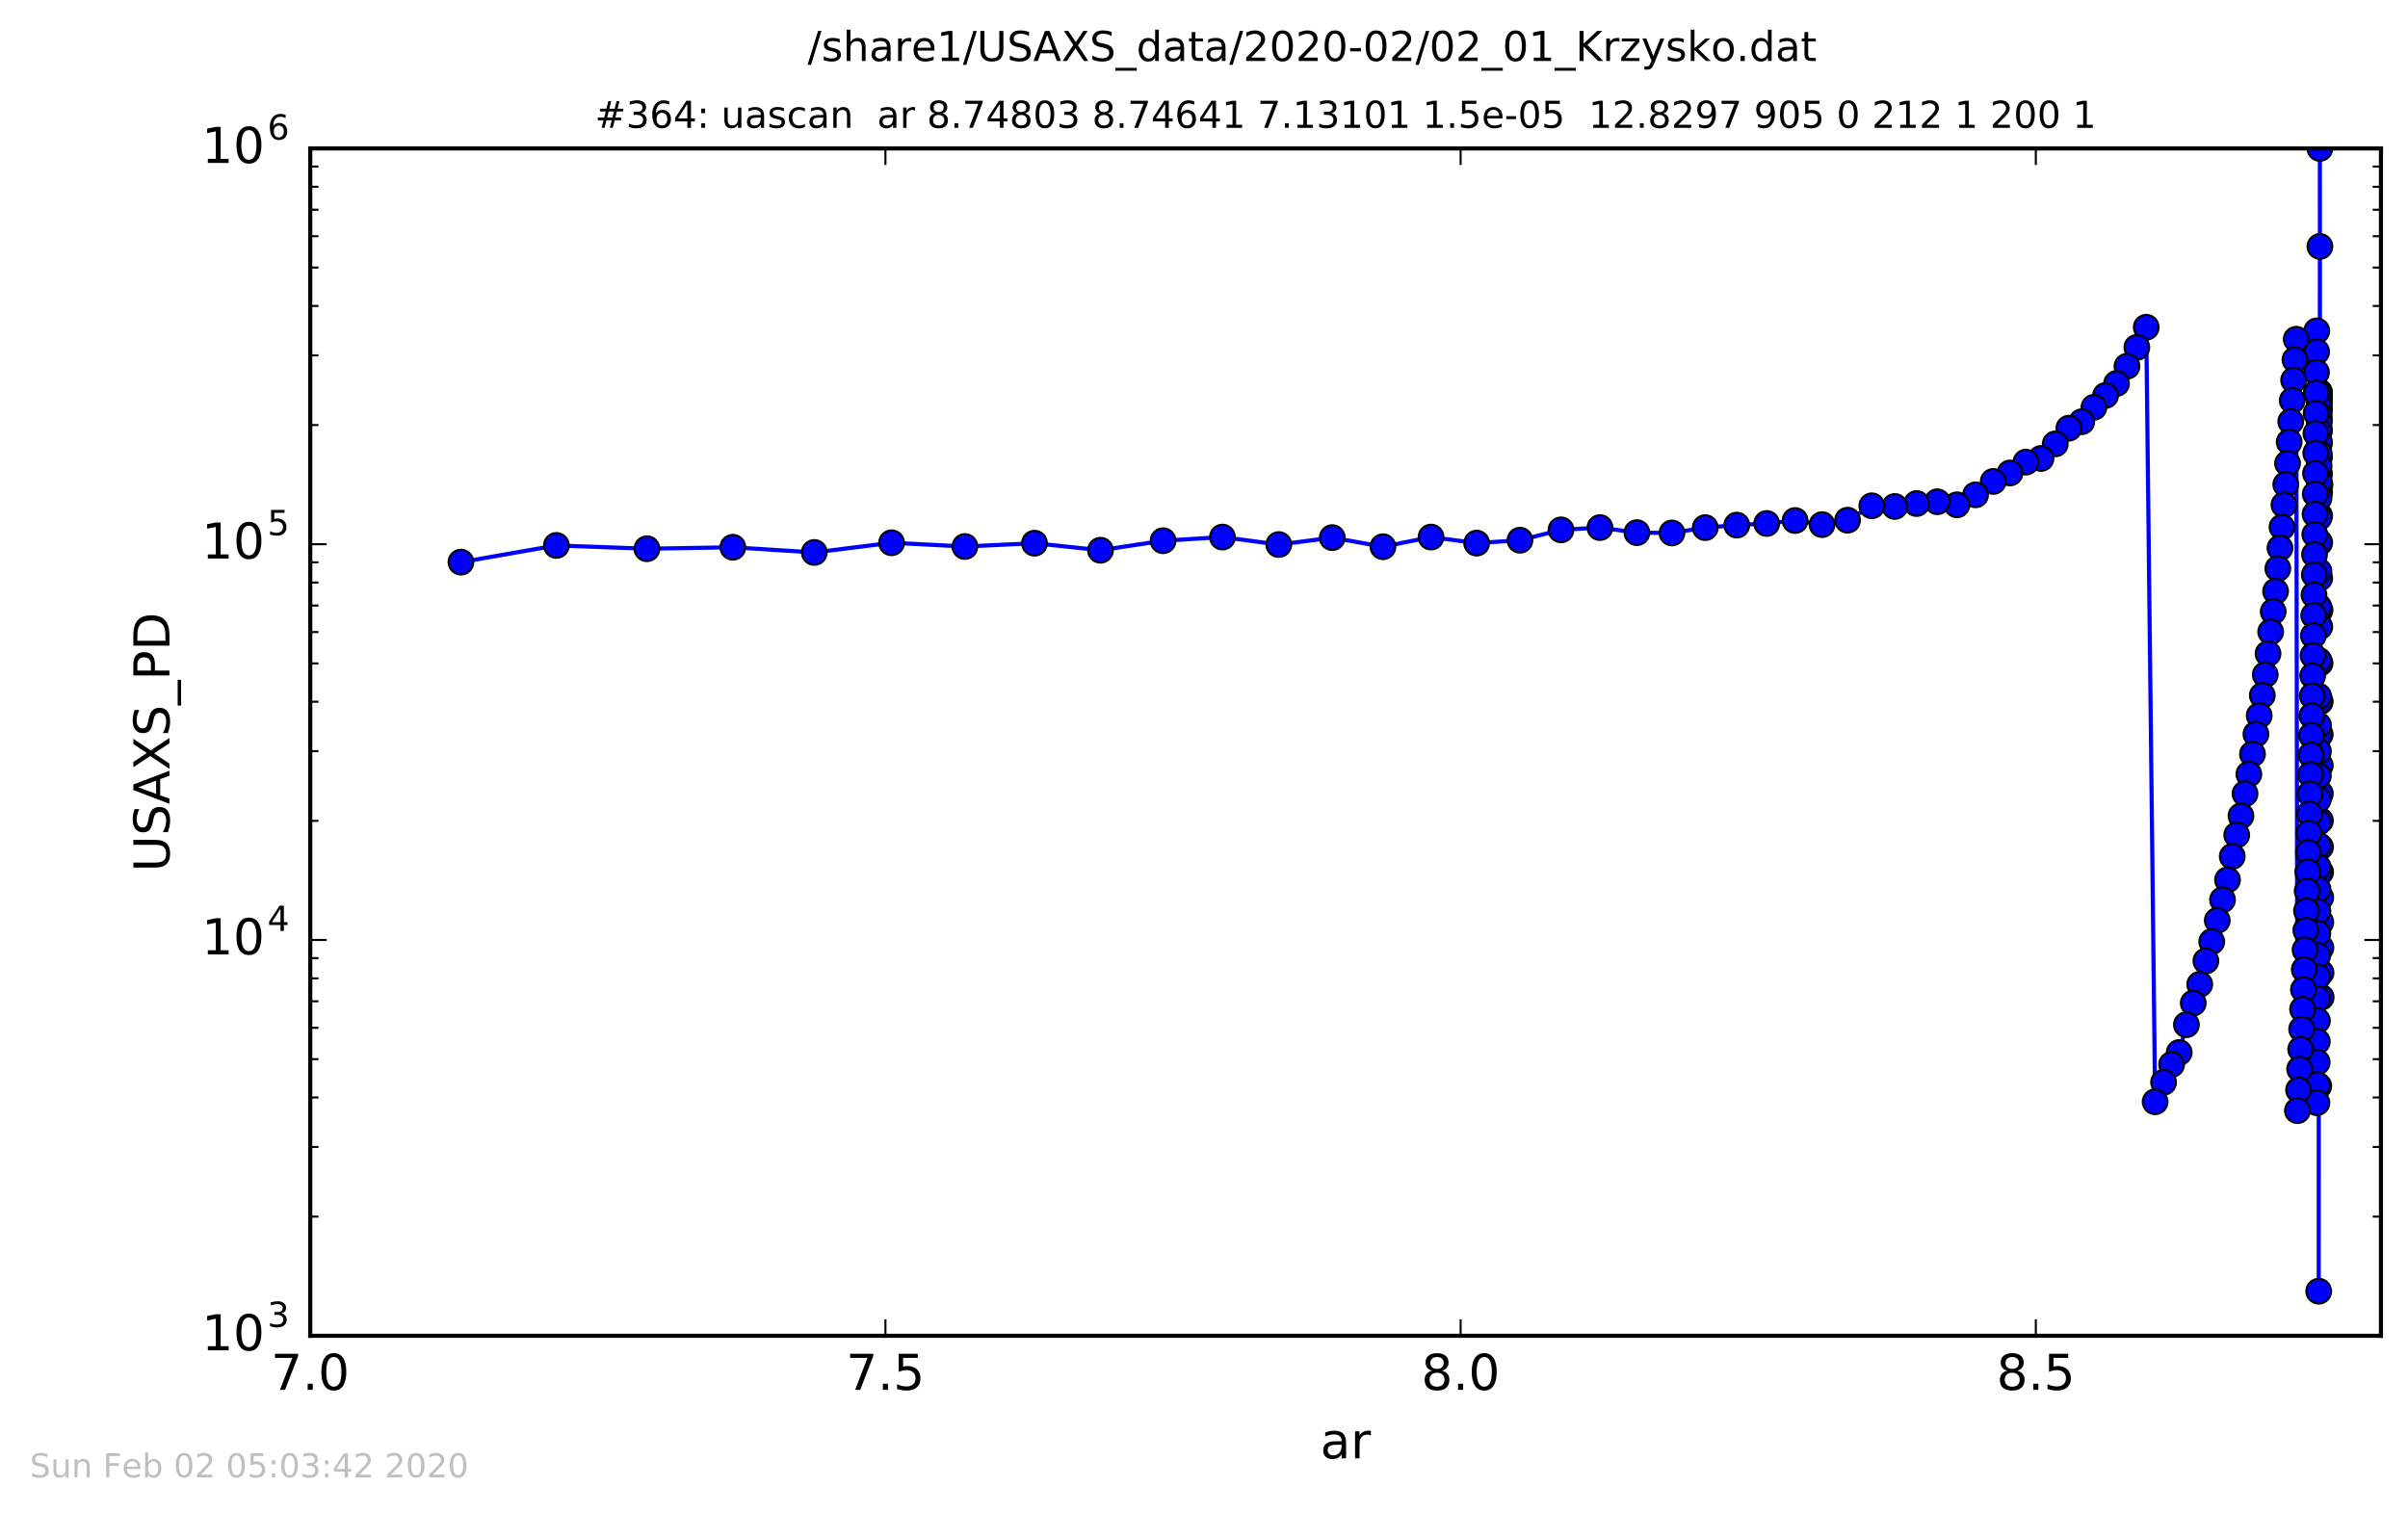 <?xml version="1.0" encoding="utf-8" standalone="no"?>
<!DOCTYPE svg PUBLIC "-//W3C//DTD SVG 1.1//EN"
  "http://www.w3.org/Graphics/SVG/1.1/DTD/svg11.dtd">
<!-- Created with matplotlib (http://matplotlib.org/) -->
<svg height="367pt" version="1.1" viewBox="0 0 584 367" width="584pt" xmlns="http://www.w3.org/2000/svg" xmlns:xlink="http://www.w3.org/1999/xlink">
 <defs>
  <style type="text/css">
*{stroke-linecap:butt;stroke-linejoin:round;stroke-miterlimit:100000;}
  </style>
 </defs>
 <g id="figure_1">
  <g id="patch_1">
   <path d="M 0 367.2 
L 584.64 367.2 
L 584.64 0 
L 0 0 
z
" style="fill:#ffffff;"/>
  </g>
  <g id="axes_1">
   <g id="patch_2">
    <path d="M 75.24 324 
L 577.44 324 
L 577.44 36 
L 75.24 36 
z
" style="fill:#ffffff;"/>
   </g>
   <g id="line2d_1">
    <path clip-path="url(#p2430322033)" d="M 562.94 241.899 
L 562.698 170.216 
L 562.654 117.514 
L 562.628 36.003 
L 562.628 36.003 
L 562.628 36.003 
L 562.617 169.885 
L 562.517 97.645 
L 562.501 95.018 
L 562.483 97.437 
L 562.483 97.437 
L 562.391 160.273 
L 562.35 313.19 
L 562.35 313.19 
L 562.35 313.19 
L 562.339 147.139 
L 562.237 199.529 
L 561.913 267.472 
L 561.877 80.249 
L 561.801 90.313 
L 561.336 134.526 
L 560.787 168.792 
L 560.125 197.412 
L 559.217 225.657 
L 558.207 249.639 
L 557.184 269.396 
L 556.893 82.287 
L 555.561 102.26 
L 553.917 122.454 
L 552.955 132.914 
L 551.309 148.337 
L 549.38 163.642 
L 547.914 173.563 
L 544.475 192.516 
L 543.495 197.895 
L 541.375 207.725 
L 540.228 213.41 
L 536.401 228.406 
L 534.984 233.075 
L 533.492 238.756 
L 531.918 243.308 
L 530.259 248.547 
L 528.51 255.288 
L 526.667 258.195 
L 522.675 267.236 
L 520.516 79.373 
L 518.24 84.257 
L 515.841 88.851 
L 513.312 93.024 
L 510.646 95.919 
L 507.835 98.79 
L 504.873 102.291 
L 501.75 103.859 
L 498.458 107.669 
L 494.988 111.203 
L 491.33 112.093 
L 487.475 114.722 
L 483.41 116.775 
L 479.125 120.018 
L 474.609 122.447 
L 469.848 121.701 
L 464.83 122.137 
L 459.539 122.848 
L 453.963 122.685 
L 448.084 126.177 
L 441.888 127.252 
L 435.356 126.258 
L 428.47 126.972 
L 421.212 127.37 
L 413.561 127.977 
L 405.495 129.27 
L 396.993 129.197 
L 388.031 127.965 
L 378.584 128.52 
L 368.626 131.034 
L 358.128 131.734 
L 347.062 130.269 
L 335.398 132.612 
L 323.102 130.402 
L 310.14 132.088 
L 296.477 130.271 
L 282.074 131.155 
L 266.892 133.462 
L 250.888 131.755 
L 234.017 132.56 
L 216.234 131.652 
L 197.488 134.004 
L 177.727 132.742 
L 156.897 133.097 
L 134.939 132.297 
L 111.792 136.348 
L 111.792 136.348 
" style="fill:none;stroke:#0000ff;stroke-linecap:square;"/>
    <defs>
     <path d="M 0 3 
C 0.796 3 1.559 2.684 2.121 2.121 
C 2.684 1.559 3 0.796 3 0 
C 3 -0.796 2.684 -1.559 2.121 -2.121 
C 1.559 -2.684 0.796 -3 0 -3 
C -0.796 -3 -1.559 -2.684 -2.121 -2.121 
C -2.684 -1.559 -3 -0.796 -3 0 
C -3 0.796 -2.684 1.559 -2.121 2.121 
C -1.559 2.684 -0.796 3 0 3 
z
" id="m6f4083eaa0" style="stroke:#000000;stroke-width:0.5;"/>
    </defs>
    <g clip-path="url(#p2430322033)">
     <use style="fill:#0000ff;stroke:#000000;stroke-width:0.5;" x="562.94" xlink:href="#m6f4083eaa0" y="241.899"/>
     <use style="fill:#0000ff;stroke:#000000;stroke-width:0.5;" x="562.911" xlink:href="#m6f4083eaa0" y="235.945"/>
     <use style="fill:#0000ff;stroke:#000000;stroke-width:0.5;" x="562.884" xlink:href="#m6f4083eaa0" y="229.876"/>
     <use style="fill:#0000ff;stroke:#000000;stroke-width:0.5;" x="562.858" xlink:href="#m6f4083eaa0" y="223.705"/>
     <use style="fill:#0000ff;stroke:#000000;stroke-width:0.5;" x="562.834" xlink:href="#m6f4083eaa0" y="217.685"/>
     <use style="fill:#0000ff;stroke:#000000;stroke-width:0.5;" x="562.811" xlink:href="#m6f4083eaa0" y="211.531"/>
     <use style="fill:#0000ff;stroke:#000000;stroke-width:0.5;" x="562.79" xlink:href="#m6f4083eaa0" y="205.43"/>
     <use style="fill:#0000ff;stroke:#000000;stroke-width:0.5;" x="562.769" xlink:href="#m6f4083eaa0" y="199.047"/>
     <use style="fill:#0000ff;stroke:#000000;stroke-width:0.5;" x="562.75" xlink:href="#m6f4083eaa0" y="192.5"/>
     <use style="fill:#0000ff;stroke:#000000;stroke-width:0.5;" x="562.732" xlink:href="#m6f4083eaa0" y="185.662"/>
     <use style="fill:#0000ff;stroke:#000000;stroke-width:0.5;" x="562.714" xlink:href="#m6f4083eaa0" y="178.136"/>
     <use style="fill:#0000ff;stroke:#000000;stroke-width:0.5;" x="562.698" xlink:href="#m6f4083eaa0" y="170.216"/>
     <use style="fill:#0000ff;stroke:#000000;stroke-width:0.5;" x="562.682" xlink:href="#m6f4083eaa0" y="160.847"/>
     <use style="fill:#0000ff;stroke:#000000;stroke-width:0.5;" x="562.668" xlink:href="#m6f4083eaa0" y="147.999"/>
     <use style="fill:#0000ff;stroke:#000000;stroke-width:0.5;" x="562.654" xlink:href="#m6f4083eaa0" y="117.514"/>
     <use style="fill:#0000ff;stroke:#000000;stroke-width:0.5;" x="562.641" xlink:href="#m6f4083eaa0" y="59.772"/>
     <use style="fill:#0000ff;stroke:#000000;stroke-width:0.5;" x="562.628" xlink:href="#m6f4083eaa0" y="36.003"/>
     <use style="fill:#0000ff;stroke:#000000;stroke-width:0.5;" x="562.617" xlink:href="#m6f4083eaa0" y="169.885"/>
     <use style="fill:#0000ff;stroke:#000000;stroke-width:0.5;" x="562.606" xlink:href="#m6f4083eaa0" y="152.018"/>
     <use style="fill:#0000ff;stroke:#000000;stroke-width:0.5;" x="562.595" xlink:href="#m6f4083eaa0" y="140.209"/>
     <use style="fill:#0000ff;stroke:#000000;stroke-width:0.5;" x="562.585" xlink:href="#m6f4083eaa0" y="131.633"/>
     <use style="fill:#0000ff;stroke:#000000;stroke-width:0.5;" x="562.576" xlink:href="#m6f4083eaa0" y="125.069"/>
     <use style="fill:#0000ff;stroke:#000000;stroke-width:0.5;" x="562.567" xlink:href="#m6f4083eaa0" y="119.418"/>
     <use style="fill:#0000ff;stroke:#000000;stroke-width:0.5;" x="562.558" xlink:href="#m6f4083eaa0" y="114.922"/>
     <use style="fill:#0000ff;stroke:#000000;stroke-width:0.5;" x="562.55" xlink:href="#m6f4083eaa0" y="110.876"/>
     <use style="fill:#0000ff;stroke:#000000;stroke-width:0.5;" x="562.543" xlink:href="#m6f4083eaa0" y="107.46"/>
     <use style="fill:#0000ff;stroke:#000000;stroke-width:0.5;" x="562.536" xlink:href="#m6f4083eaa0" y="104.354"/>
     <use style="fill:#0000ff;stroke:#000000;stroke-width:0.5;" x="562.529" xlink:href="#m6f4083eaa0" y="101.786"/>
     <use style="fill:#0000ff;stroke:#000000;stroke-width:0.5;" x="562.523" xlink:href="#m6f4083eaa0" y="99.39"/>
     <use style="fill:#0000ff;stroke:#000000;stroke-width:0.5;" x="562.517" xlink:href="#m6f4083eaa0" y="97.645"/>
     <use style="fill:#0000ff;stroke:#000000;stroke-width:0.5;" x="562.511" xlink:href="#m6f4083eaa0" y="96.217"/>
     <use style="fill:#0000ff;stroke:#000000;stroke-width:0.5;" x="562.506" xlink:href="#m6f4083eaa0" y="95.298"/>
     <use style="fill:#0000ff;stroke:#000000;stroke-width:0.5;" x="562.501" xlink:href="#m6f4083eaa0" y="95.018"/>
     <use style="fill:#0000ff;stroke:#000000;stroke-width:0.5;" x="562.496" xlink:href="#m6f4083eaa0" y="95.117"/>
     <use style="fill:#0000ff;stroke:#000000;stroke-width:0.5;" x="562.491" xlink:href="#m6f4083eaa0" y="95.565"/>
     <use style="fill:#0000ff;stroke:#000000;stroke-width:0.5;" x="562.487" xlink:href="#m6f4083eaa0" y="96.283"/>
     <use style="fill:#0000ff;stroke:#000000;stroke-width:0.5;" x="562.483" xlink:href="#m6f4083eaa0" y="97.437"/>
     <use style="fill:#0000ff;stroke:#000000;stroke-width:0.5;" x="562.478" xlink:href="#m6f4083eaa0" y="98.9"/>
     <use style="fill:#0000ff;stroke:#000000;stroke-width:0.5;" x="562.473" xlink:href="#m6f4083eaa0" y="100.65"/>
     <use style="fill:#0000ff;stroke:#000000;stroke-width:0.5;" x="562.468" xlink:href="#m6f4083eaa0" y="102.612"/>
     <use style="fill:#0000ff;stroke:#000000;stroke-width:0.5;" x="562.463" xlink:href="#m6f4083eaa0" y="104.675"/>
     <use style="fill:#0000ff;stroke:#000000;stroke-width:0.5;" x="562.457" xlink:href="#m6f4083eaa0" y="107.109"/>
     <use style="fill:#0000ff;stroke:#000000;stroke-width:0.5;" x="562.451" xlink:href="#m6f4083eaa0" y="109.924"/>
     <use style="fill:#0000ff;stroke:#000000;stroke-width:0.5;" x="562.445" xlink:href="#m6f4083eaa0" y="113.023"/>
     <use style="fill:#0000ff;stroke:#000000;stroke-width:0.5;" x="562.439" xlink:href="#m6f4083eaa0" y="116.818"/>
     <use style="fill:#0000ff;stroke:#000000;stroke-width:0.5;" x="562.432" xlink:href="#m6f4083eaa0" y="120.782"/>
     <use style="fill:#0000ff;stroke:#000000;stroke-width:0.5;" x="562.425" xlink:href="#m6f4083eaa0" y="125.551"/>
     <use style="fill:#0000ff;stroke:#000000;stroke-width:0.5;" x="562.417" xlink:href="#m6f4083eaa0" y="131.405"/>
     <use style="fill:#0000ff;stroke:#000000;stroke-width:0.5;" x="562.409" xlink:href="#m6f4083eaa0" y="138.573"/>
     <use style="fill:#0000ff;stroke:#000000;stroke-width:0.5;" x="562.4" xlink:href="#m6f4083eaa0" y="147.677"/>
     <use style="fill:#0000ff;stroke:#000000;stroke-width:0.5;" x="562.391" xlink:href="#m6f4083eaa0" y="160.273"/>
     <use style="fill:#0000ff;stroke:#000000;stroke-width:0.5;" x="562.382" xlink:href="#m6f4083eaa0" y="178.404"/>
     <use style="fill:#0000ff;stroke:#000000;stroke-width:0.5;" x="562.372" xlink:href="#m6f4083eaa0" y="211.635"/>
     <use style="fill:#0000ff;stroke:#000000;stroke-width:0.5;" x="562.361" xlink:href="#m6f4083eaa0" y="263.411"/>
     <use style="fill:#0000ff;stroke:#000000;stroke-width:0.5;" x="562.35" xlink:href="#m6f4083eaa0" y="313.19"/>
     <use style="fill:#0000ff;stroke:#000000;stroke-width:0.5;" x="562.339" xlink:href="#m6f4083eaa0" y="147.139"/>
     <use style="fill:#0000ff;stroke:#000000;stroke-width:0.5;" x="562.326" xlink:href="#m6f4083eaa0" y="160.17"/>
     <use style="fill:#0000ff;stroke:#000000;stroke-width:0.5;" x="562.313" xlink:href="#m6f4083eaa0" y="168.858"/>
     <use style="fill:#0000ff;stroke:#000000;stroke-width:0.5;" x="562.3" xlink:href="#m6f4083eaa0" y="175.898"/>
     <use style="fill:#0000ff;stroke:#000000;stroke-width:0.5;" x="562.285" xlink:href="#m6f4083eaa0" y="182.235"/>
     <use style="fill:#0000ff;stroke:#000000;stroke-width:0.5;" x="562.27" xlink:href="#m6f4083eaa0" y="188.179"/>
     <use style="fill:#0000ff;stroke:#000000;stroke-width:0.5;" x="562.254" xlink:href="#m6f4083eaa0" y="193.915"/>
     <use style="fill:#0000ff;stroke:#000000;stroke-width:0.5;" x="562.237" xlink:href="#m6f4083eaa0" y="199.529"/>
     <use style="fill:#0000ff;stroke:#000000;stroke-width:0.5;" x="562.219" xlink:href="#m6f4083eaa0" y="204.946"/>
     <use style="fill:#0000ff;stroke:#000000;stroke-width:0.5;" x="562.2" xlink:href="#m6f4083eaa0" y="210.297"/>
     <use style="fill:#0000ff;stroke:#000000;stroke-width:0.5;" x="562.181" xlink:href="#m6f4083eaa0" y="215.723"/>
     <use style="fill:#0000ff;stroke:#000000;stroke-width:0.5;" x="562.16" xlink:href="#m6f4083eaa0" y="221.06"/>
     <use style="fill:#0000ff;stroke:#000000;stroke-width:0.5;" x="562.138" xlink:href="#m6f4083eaa0" y="226.365"/>
     <use style="fill:#0000ff;stroke:#000000;stroke-width:0.5;" x="562.114" xlink:href="#m6f4083eaa0" y="231.74"/>
     <use style="fill:#0000ff;stroke:#000000;stroke-width:0.5;" x="562.09" xlink:href="#m6f4083eaa0" y="236.966"/>
     <use style="fill:#0000ff;stroke:#000000;stroke-width:0.5;" x="562.064" xlink:href="#m6f4083eaa0" y="242.226"/>
     <use style="fill:#0000ff;stroke:#000000;stroke-width:0.5;" x="562.037" xlink:href="#m6f4083eaa0" y="247.569"/>
     <use style="fill:#0000ff;stroke:#000000;stroke-width:0.5;" x="562.008" xlink:href="#m6f4083eaa0" y="252.623"/>
     <use style="fill:#0000ff;stroke:#000000;stroke-width:0.5;" x="561.978" xlink:href="#m6f4083eaa0" y="257.665"/>
     <use style="fill:#0000ff;stroke:#000000;stroke-width:0.5;" x="561.946" xlink:href="#m6f4083eaa0" y="263.081"/>
     <use style="fill:#0000ff;stroke:#000000;stroke-width:0.5;" x="561.913" xlink:href="#m6f4083eaa0" y="267.472"/>
     <use style="fill:#0000ff;stroke:#000000;stroke-width:0.5;" x="561.877" xlink:href="#m6f4083eaa0" y="80.249"/>
     <use style="fill:#0000ff;stroke:#000000;stroke-width:0.5;" x="561.84" xlink:href="#m6f4083eaa0" y="85.324"/>
     <use style="fill:#0000ff;stroke:#000000;stroke-width:0.5;" x="561.801" xlink:href="#m6f4083eaa0" y="90.313"/>
     <use style="fill:#0000ff;stroke:#000000;stroke-width:0.5;" x="561.759" xlink:href="#m6f4083eaa0" y="95.291"/>
     <use style="fill:#0000ff;stroke:#000000;stroke-width:0.5;" x="561.716" xlink:href="#m6f4083eaa0" y="100.243"/>
     <use style="fill:#0000ff;stroke:#000000;stroke-width:0.5;" x="561.67" xlink:href="#m6f4083eaa0" y="105.148"/>
     <use style="fill:#0000ff;stroke:#000000;stroke-width:0.5;" x="561.621" xlink:href="#m6f4083eaa0" y="109.897"/>
     <use style="fill:#0000ff;stroke:#000000;stroke-width:0.5;" x="561.57" xlink:href="#m6f4083eaa0" y="114.823"/>
     <use style="fill:#0000ff;stroke:#000000;stroke-width:0.5;" x="561.516" xlink:href="#m6f4083eaa0" y="119.839"/>
     <use style="fill:#0000ff;stroke:#000000;stroke-width:0.5;" x="561.459" xlink:href="#m6f4083eaa0" y="124.694"/>
     <use style="fill:#0000ff;stroke:#000000;stroke-width:0.5;" x="561.399" xlink:href="#m6f4083eaa0" y="129.628"/>
     <use style="fill:#0000ff;stroke:#000000;stroke-width:0.5;" x="561.336" xlink:href="#m6f4083eaa0" y="134.526"/>
     <use style="fill:#0000ff;stroke:#000000;stroke-width:0.5;" x="561.27" xlink:href="#m6f4083eaa0" y="139.406"/>
     <use style="fill:#0000ff;stroke:#000000;stroke-width:0.5;" x="561.199" xlink:href="#m6f4083eaa0" y="144.308"/>
     <use style="fill:#0000ff;stroke:#000000;stroke-width:0.5;" x="561.125" xlink:href="#m6f4083eaa0" y="149.291"/>
     <use style="fill:#0000ff;stroke:#000000;stroke-width:0.5;" x="561.047" xlink:href="#m6f4083eaa0" y="154.167"/>
     <use style="fill:#0000ff;stroke:#000000;stroke-width:0.5;" x="560.965" xlink:href="#m6f4083eaa0" y="158.99"/>
     <use style="fill:#0000ff;stroke:#000000;stroke-width:0.5;" x="560.879" xlink:href="#m6f4083eaa0" y="163.918"/>
     <use style="fill:#0000ff;stroke:#000000;stroke-width:0.5;" x="560.787" xlink:href="#m6f4083eaa0" y="168.792"/>
     <use style="fill:#0000ff;stroke:#000000;stroke-width:0.5;" x="560.691" xlink:href="#m6f4083eaa0" y="173.605"/>
     <use style="fill:#0000ff;stroke:#000000;stroke-width:0.5;" x="560.589" xlink:href="#m6f4083eaa0" y="178.387"/>
     <use style="fill:#0000ff;stroke:#000000;stroke-width:0.5;" x="560.482" xlink:href="#m6f4083eaa0" y="183.128"/>
     <use style="fill:#0000ff;stroke:#000000;stroke-width:0.5;" x="560.37" xlink:href="#m6f4083eaa0" y="187.869"/>
     <use style="fill:#0000ff;stroke:#000000;stroke-width:0.5;" x="560.251" xlink:href="#m6f4083eaa0" y="192.559"/>
     <use style="fill:#0000ff;stroke:#000000;stroke-width:0.5;" x="560.125" xlink:href="#m6f4083eaa0" y="197.412"/>
     <use style="fill:#0000ff;stroke:#000000;stroke-width:0.5;" x="559.993" xlink:href="#m6f4083eaa0" y="202.082"/>
     <use style="fill:#0000ff;stroke:#000000;stroke-width:0.5;" x="559.854" xlink:href="#m6f4083eaa0" y="206.789"/>
     <use style="fill:#0000ff;stroke:#000000;stroke-width:0.5;" x="559.707" xlink:href="#m6f4083eaa0" y="211.478"/>
     <use style="fill:#0000ff;stroke:#000000;stroke-width:0.5;" x="559.552" xlink:href="#m6f4083eaa0" y="216.129"/>
     <use style="fill:#0000ff;stroke:#000000;stroke-width:0.5;" x="559.389" xlink:href="#m6f4083eaa0" y="220.93"/>
     <use style="fill:#0000ff;stroke:#000000;stroke-width:0.5;" x="559.217" xlink:href="#m6f4083eaa0" y="225.657"/>
     <use style="fill:#0000ff;stroke:#000000;stroke-width:0.5;" x="559.036" xlink:href="#m6f4083eaa0" y="230.381"/>
     <use style="fill:#0000ff;stroke:#000000;stroke-width:0.5;" x="558.845" xlink:href="#m6f4083eaa0" y="235.16"/>
     <use style="fill:#0000ff;stroke:#000000;stroke-width:0.5;" x="558.644" xlink:href="#m6f4083eaa0" y="240.022"/>
     <use style="fill:#0000ff;stroke:#000000;stroke-width:0.5;" x="558.431" xlink:href="#m6f4083eaa0" y="244.803"/>
     <use style="fill:#0000ff;stroke:#000000;stroke-width:0.5;" x="558.207" xlink:href="#m6f4083eaa0" y="249.639"/>
     <use style="fill:#0000ff;stroke:#000000;stroke-width:0.5;" x="557.972" xlink:href="#m6f4083eaa0" y="254.517"/>
     <use style="fill:#0000ff;stroke:#000000;stroke-width:0.5;" x="557.723" xlink:href="#m6f4083eaa0" y="259.319"/>
     <use style="fill:#0000ff;stroke:#000000;stroke-width:0.5;" x="557.461" xlink:href="#m6f4083eaa0" y="264.367"/>
     <use style="fill:#0000ff;stroke:#000000;stroke-width:0.5;" x="557.184" xlink:href="#m6f4083eaa0" y="269.396"/>
     <use style="fill:#0000ff;stroke:#000000;stroke-width:0.5;" x="556.893" xlink:href="#m6f4083eaa0" y="82.287"/>
     <use style="fill:#0000ff;stroke:#000000;stroke-width:0.5;" x="556.586" xlink:href="#m6f4083eaa0" y="87.267"/>
     <use style="fill:#0000ff;stroke:#000000;stroke-width:0.5;" x="556.262" xlink:href="#m6f4083eaa0" y="92.199"/>
     <use style="fill:#0000ff;stroke:#000000;stroke-width:0.5;" x="555.921" xlink:href="#m6f4083eaa0" y="97.134"/>
     <use style="fill:#0000ff;stroke:#000000;stroke-width:0.5;" x="555.561" xlink:href="#m6f4083eaa0" y="102.26"/>
     <use style="fill:#0000ff;stroke:#000000;stroke-width:0.5;" x="555.182" xlink:href="#m6f4083eaa0" y="107.208"/>
     <use style="fill:#0000ff;stroke:#000000;stroke-width:0.5;" x="554.783" xlink:href="#m6f4083eaa0" y="112.38"/>
     <use style="fill:#0000ff;stroke:#000000;stroke-width:0.5;" x="554.361" xlink:href="#m6f4083eaa0" y="117.517"/>
     <use style="fill:#0000ff;stroke:#000000;stroke-width:0.5;" x="553.917" xlink:href="#m6f4083eaa0" y="122.454"/>
     <use style="fill:#0000ff;stroke:#000000;stroke-width:0.5;" x="553.449" xlink:href="#m6f4083eaa0" y="127.859"/>
     <use style="fill:#0000ff;stroke:#000000;stroke-width:0.5;" x="552.955" xlink:href="#m6f4083eaa0" y="132.914"/>
     <use style="fill:#0000ff;stroke:#000000;stroke-width:0.5;" x="552.435" xlink:href="#m6f4083eaa0" y="137.918"/>
     <use style="fill:#0000ff;stroke:#000000;stroke-width:0.5;" x="551.887" xlink:href="#m6f4083eaa0" y="143.409"/>
     <use style="fill:#0000ff;stroke:#000000;stroke-width:0.5;" x="551.309" xlink:href="#m6f4083eaa0" y="148.337"/>
     <use style="fill:#0000ff;stroke:#000000;stroke-width:0.5;" x="550.699" xlink:href="#m6f4083eaa0" y="153.245"/>
     <use style="fill:#0000ff;stroke:#000000;stroke-width:0.5;" x="550.057" xlink:href="#m6f4083eaa0" y="158.538"/>
     <use style="fill:#0000ff;stroke:#000000;stroke-width:0.5;" x="549.38" xlink:href="#m6f4083eaa0" y="163.642"/>
     <use style="fill:#0000ff;stroke:#000000;stroke-width:0.5;" x="548.666" xlink:href="#m6f4083eaa0" y="168.667"/>
     <use style="fill:#0000ff;stroke:#000000;stroke-width:0.5;" x="547.914" xlink:href="#m6f4083eaa0" y="173.563"/>
     <use style="fill:#0000ff;stroke:#000000;stroke-width:0.5;" x="547.121" xlink:href="#m6f4083eaa0" y="178.066"/>
     <use style="fill:#0000ff;stroke:#000000;stroke-width:0.5;" x="546.285" xlink:href="#m6f4083eaa0" y="182.897"/>
     <use style="fill:#0000ff;stroke:#000000;stroke-width:0.5;" x="545.404" xlink:href="#m6f4083eaa0" y="187.772"/>
     <use style="fill:#0000ff;stroke:#000000;stroke-width:0.5;" x="544.475" xlink:href="#m6f4083eaa0" y="192.516"/>
     <use style="fill:#0000ff;stroke:#000000;stroke-width:0.5;" x="543.495" xlink:href="#m6f4083eaa0" y="197.895"/>
     <use style="fill:#0000ff;stroke:#000000;stroke-width:0.5;" x="542.463" xlink:href="#m6f4083eaa0" y="202.523"/>
     <use style="fill:#0000ff;stroke:#000000;stroke-width:0.5;" x="541.375" xlink:href="#m6f4083eaa0" y="207.725"/>
     <use style="fill:#0000ff;stroke:#000000;stroke-width:0.5;" x="540.228" xlink:href="#m6f4083eaa0" y="213.41"/>
     <use style="fill:#0000ff;stroke:#000000;stroke-width:0.5;" x="539.019" xlink:href="#m6f4083eaa0" y="218.245"/>
     <use style="fill:#0000ff;stroke:#000000;stroke-width:0.5;" x="537.744" xlink:href="#m6f4083eaa0" y="223.264"/>
     <use style="fill:#0000ff;stroke:#000000;stroke-width:0.5;" x="536.401" xlink:href="#m6f4083eaa0" y="228.406"/>
     <use style="fill:#0000ff;stroke:#000000;stroke-width:0.5;" x="534.984" xlink:href="#m6f4083eaa0" y="233.075"/>
     <use style="fill:#0000ff;stroke:#000000;stroke-width:0.5;" x="533.492" xlink:href="#m6f4083eaa0" y="238.756"/>
     <use style="fill:#0000ff;stroke:#000000;stroke-width:0.5;" x="531.918" xlink:href="#m6f4083eaa0" y="243.308"/>
     <use style="fill:#0000ff;stroke:#000000;stroke-width:0.5;" x="530.259" xlink:href="#m6f4083eaa0" y="248.547"/>
     <use style="fill:#0000ff;stroke:#000000;stroke-width:0.5;" x="528.51" xlink:href="#m6f4083eaa0" y="255.288"/>
     <use style="fill:#0000ff;stroke:#000000;stroke-width:0.5;" x="526.667" xlink:href="#m6f4083eaa0" y="258.195"/>
     <use style="fill:#0000ff;stroke:#000000;stroke-width:0.5;" x="524.724" xlink:href="#m6f4083eaa0" y="262.514"/>
     <use style="fill:#0000ff;stroke:#000000;stroke-width:0.5;" x="522.675" xlink:href="#m6f4083eaa0" y="267.236"/>
     <use style="fill:#0000ff;stroke:#000000;stroke-width:0.5;" x="520.516" xlink:href="#m6f4083eaa0" y="79.373"/>
     <use style="fill:#0000ff;stroke:#000000;stroke-width:0.5;" x="518.24" xlink:href="#m6f4083eaa0" y="84.257"/>
     <use style="fill:#0000ff;stroke:#000000;stroke-width:0.5;" x="515.841" xlink:href="#m6f4083eaa0" y="88.851"/>
     <use style="fill:#0000ff;stroke:#000000;stroke-width:0.5;" x="513.312" xlink:href="#m6f4083eaa0" y="93.024"/>
     <use style="fill:#0000ff;stroke:#000000;stroke-width:0.5;" x="510.646" xlink:href="#m6f4083eaa0" y="95.919"/>
     <use style="fill:#0000ff;stroke:#000000;stroke-width:0.5;" x="507.835" xlink:href="#m6f4083eaa0" y="98.79"/>
     <use style="fill:#0000ff;stroke:#000000;stroke-width:0.5;" x="504.873" xlink:href="#m6f4083eaa0" y="102.291"/>
     <use style="fill:#0000ff;stroke:#000000;stroke-width:0.5;" x="501.75" xlink:href="#m6f4083eaa0" y="103.859"/>
     <use style="fill:#0000ff;stroke:#000000;stroke-width:0.5;" x="498.458" xlink:href="#m6f4083eaa0" y="107.669"/>
     <use style="fill:#0000ff;stroke:#000000;stroke-width:0.5;" x="494.988" xlink:href="#m6f4083eaa0" y="111.203"/>
     <use style="fill:#0000ff;stroke:#000000;stroke-width:0.5;" x="491.33" xlink:href="#m6f4083eaa0" y="112.093"/>
     <use style="fill:#0000ff;stroke:#000000;stroke-width:0.5;" x="487.475" xlink:href="#m6f4083eaa0" y="114.722"/>
     <use style="fill:#0000ff;stroke:#000000;stroke-width:0.5;" x="483.41" xlink:href="#m6f4083eaa0" y="116.775"/>
     <use style="fill:#0000ff;stroke:#000000;stroke-width:0.5;" x="479.125" xlink:href="#m6f4083eaa0" y="120.018"/>
     <use style="fill:#0000ff;stroke:#000000;stroke-width:0.5;" x="474.609" xlink:href="#m6f4083eaa0" y="122.447"/>
     <use style="fill:#0000ff;stroke:#000000;stroke-width:0.5;" x="469.848" xlink:href="#m6f4083eaa0" y="121.701"/>
     <use style="fill:#0000ff;stroke:#000000;stroke-width:0.5;" x="464.83" xlink:href="#m6f4083eaa0" y="122.137"/>
     <use style="fill:#0000ff;stroke:#000000;stroke-width:0.5;" x="459.539" xlink:href="#m6f4083eaa0" y="122.848"/>
     <use style="fill:#0000ff;stroke:#000000;stroke-width:0.5;" x="453.963" xlink:href="#m6f4083eaa0" y="122.685"/>
     <use style="fill:#0000ff;stroke:#000000;stroke-width:0.5;" x="448.084" xlink:href="#m6f4083eaa0" y="126.177"/>
     <use style="fill:#0000ff;stroke:#000000;stroke-width:0.5;" x="441.888" xlink:href="#m6f4083eaa0" y="127.252"/>
     <use style="fill:#0000ff;stroke:#000000;stroke-width:0.5;" x="435.356" xlink:href="#m6f4083eaa0" y="126.258"/>
     <use style="fill:#0000ff;stroke:#000000;stroke-width:0.5;" x="428.47" xlink:href="#m6f4083eaa0" y="126.972"/>
     <use style="fill:#0000ff;stroke:#000000;stroke-width:0.5;" x="421.212" xlink:href="#m6f4083eaa0" y="127.37"/>
     <use style="fill:#0000ff;stroke:#000000;stroke-width:0.5;" x="413.561" xlink:href="#m6f4083eaa0" y="127.977"/>
     <use style="fill:#0000ff;stroke:#000000;stroke-width:0.5;" x="405.495" xlink:href="#m6f4083eaa0" y="129.27"/>
     <use style="fill:#0000ff;stroke:#000000;stroke-width:0.5;" x="396.993" xlink:href="#m6f4083eaa0" y="129.197"/>
     <use style="fill:#0000ff;stroke:#000000;stroke-width:0.5;" x="388.031" xlink:href="#m6f4083eaa0" y="127.965"/>
     <use style="fill:#0000ff;stroke:#000000;stroke-width:0.5;" x="378.584" xlink:href="#m6f4083eaa0" y="128.52"/>
     <use style="fill:#0000ff;stroke:#000000;stroke-width:0.5;" x="368.626" xlink:href="#m6f4083eaa0" y="131.034"/>
     <use style="fill:#0000ff;stroke:#000000;stroke-width:0.5;" x="358.128" xlink:href="#m6f4083eaa0" y="131.734"/>
     <use style="fill:#0000ff;stroke:#000000;stroke-width:0.5;" x="347.062" xlink:href="#m6f4083eaa0" y="130.269"/>
     <use style="fill:#0000ff;stroke:#000000;stroke-width:0.5;" x="335.398" xlink:href="#m6f4083eaa0" y="132.612"/>
     <use style="fill:#0000ff;stroke:#000000;stroke-width:0.5;" x="323.102" xlink:href="#m6f4083eaa0" y="130.402"/>
     <use style="fill:#0000ff;stroke:#000000;stroke-width:0.5;" x="310.14" xlink:href="#m6f4083eaa0" y="132.088"/>
     <use style="fill:#0000ff;stroke:#000000;stroke-width:0.5;" x="296.477" xlink:href="#m6f4083eaa0" y="130.271"/>
     <use style="fill:#0000ff;stroke:#000000;stroke-width:0.5;" x="282.074" xlink:href="#m6f4083eaa0" y="131.155"/>
     <use style="fill:#0000ff;stroke:#000000;stroke-width:0.5;" x="266.892" xlink:href="#m6f4083eaa0" y="133.462"/>
     <use style="fill:#0000ff;stroke:#000000;stroke-width:0.5;" x="250.888" xlink:href="#m6f4083eaa0" y="131.755"/>
     <use style="fill:#0000ff;stroke:#000000;stroke-width:0.5;" x="234.017" xlink:href="#m6f4083eaa0" y="132.56"/>
     <use style="fill:#0000ff;stroke:#000000;stroke-width:0.5;" x="216.234" xlink:href="#m6f4083eaa0" y="131.652"/>
     <use style="fill:#0000ff;stroke:#000000;stroke-width:0.5;" x="197.488" xlink:href="#m6f4083eaa0" y="134.004"/>
     <use style="fill:#0000ff;stroke:#000000;stroke-width:0.5;" x="177.727" xlink:href="#m6f4083eaa0" y="132.742"/>
     <use style="fill:#0000ff;stroke:#000000;stroke-width:0.5;" x="156.897" xlink:href="#m6f4083eaa0" y="133.097"/>
     <use style="fill:#0000ff;stroke:#000000;stroke-width:0.5;" x="134.939" xlink:href="#m6f4083eaa0" y="132.297"/>
     <use style="fill:#0000ff;stroke:#000000;stroke-width:0.5;" x="111.792" xlink:href="#m6f4083eaa0" y="136.348"/>
    </g>
   </g>
   <g id="patch_3">
    <path d="M 75.24 36 
L 577.44 36 
" style="fill:none;stroke:#000000;stroke-linecap:square;stroke-linejoin:miter;"/>
   </g>
   <g id="patch_4">
    <path d="M 577.44 324 
L 577.44 36 
" style="fill:none;stroke:#000000;stroke-linecap:square;stroke-linejoin:miter;"/>
   </g>
   <g id="patch_5">
    <path d="M 75.24 324 
L 577.44 324 
" style="fill:none;stroke:#000000;stroke-linecap:square;stroke-linejoin:miter;"/>
   </g>
   <g id="patch_6">
    <path d="M 75.24 324 
L 75.24 36 
" style="fill:none;stroke:#000000;stroke-linecap:square;stroke-linejoin:miter;"/>
   </g>
   <g id="matplotlib.axis_1">
    <g id="xtick_1">
     <g id="line2d_2">
      <defs>
       <path d="M 0 0 
L 0 -4 
" id="mf6c61703ee" style="stroke:#000000;stroke-width:0.5;"/>
      </defs>
      <g>
       <use style="stroke:#000000;stroke-width:0.5;" x="75.24" xlink:href="#mf6c61703ee" y="324"/>
      </g>
     </g>
     <g id="line2d_3">
      <defs>
       <path d="M 0 0 
L 0 4 
" id="m7a53ee7391" style="stroke:#000000;stroke-width:0.5;"/>
      </defs>
      <g>
       <use style="stroke:#000000;stroke-width:0.5;" x="75.24" xlink:href="#m7a53ee7391" y="36"/>
      </g>
     </g>
     <g id="text_1">
      <!-- 7.0 -->
      <defs>
       <path d="M 31.781 66.406 
Q 24.172 66.406 20.328 58.906 
Q 16.5 51.422 16.5 36.375 
Q 16.5 21.391 20.328 13.891 
Q 24.172 6.391 31.781 6.391 
Q 39.453 6.391 43.281 13.891 
Q 47.125 21.391 47.125 36.375 
Q 47.125 51.422 43.281 58.906 
Q 39.453 66.406 31.781 66.406 
M 31.781 74.219 
Q 44.047 74.219 50.516 64.516 
Q 56.984 54.828 56.984 36.375 
Q 56.984 17.969 50.516 8.266 
Q 44.047 -1.422 31.781 -1.422 
Q 19.531 -1.422 13.062 8.266 
Q 6.594 17.969 6.594 36.375 
Q 6.594 54.828 13.062 64.516 
Q 19.531 74.219 31.781 74.219 
" id="BitstreamVeraSans-Roman-30"/>
       <path d="M 10.688 12.406 
L 21 12.406 
L 21 0 
L 10.688 0 
z
" id="BitstreamVeraSans-Roman-2e"/>
       <path d="M 8.203 72.906 
L 55.078 72.906 
L 55.078 68.703 
L 28.609 0 
L 18.312 0 
L 43.219 64.594 
L 8.203 64.594 
z
" id="BitstreamVeraSans-Roman-37"/>
      </defs>
      <g transform="translate(65.698 337.118)scale(0.12 -0.12)">
       <use xlink:href="#BitstreamVeraSans-Roman-37"/>
       <use x="63.623" xlink:href="#BitstreamVeraSans-Roman-2e"/>
       <use x="95.41" xlink:href="#BitstreamVeraSans-Roman-30"/>
      </g>
     </g>
    </g>
    <g id="xtick_2">
     <g id="line2d_4">
      <g>
       <use style="stroke:#000000;stroke-width:0.5;" x="214.74" xlink:href="#mf6c61703ee" y="324"/>
      </g>
     </g>
     <g id="line2d_5">
      <g>
       <use style="stroke:#000000;stroke-width:0.5;" x="214.74" xlink:href="#m7a53ee7391" y="36"/>
      </g>
     </g>
     <g id="text_2">
      <!-- 7.5 -->
      <defs>
       <path d="M 10.797 72.906 
L 49.516 72.906 
L 49.516 64.594 
L 19.828 64.594 
L 19.828 46.734 
Q 21.969 47.469 24.109 47.828 
Q 26.266 48.188 28.422 48.188 
Q 40.625 48.188 47.75 41.5 
Q 54.891 34.812 54.891 23.391 
Q 54.891 11.625 47.562 5.094 
Q 40.234 -1.422 26.906 -1.422 
Q 22.312 -1.422 17.547 -0.641 
Q 12.797 0.141 7.719 1.703 
L 7.719 11.625 
Q 12.109 9.234 16.797 8.062 
Q 21.484 6.891 26.703 6.891 
Q 35.156 6.891 40.078 11.328 
Q 45.016 15.766 45.016 23.391 
Q 45.016 31 40.078 35.438 
Q 35.156 39.891 26.703 39.891 
Q 22.75 39.891 18.812 39.016 
Q 14.891 38.141 10.797 36.281 
z
" id="BitstreamVeraSans-Roman-35"/>
      </defs>
      <g transform="translate(205.198 337.118)scale(0.12 -0.12)">
       <use xlink:href="#BitstreamVeraSans-Roman-37"/>
       <use x="63.623" xlink:href="#BitstreamVeraSans-Roman-2e"/>
       <use x="95.41" xlink:href="#BitstreamVeraSans-Roman-35"/>
      </g>
     </g>
    </g>
    <g id="xtick_3">
     <g id="line2d_6">
      <g>
       <use style="stroke:#000000;stroke-width:0.5;" x="354.24" xlink:href="#mf6c61703ee" y="324"/>
      </g>
     </g>
     <g id="line2d_7">
      <g>
       <use style="stroke:#000000;stroke-width:0.5;" x="354.24" xlink:href="#m7a53ee7391" y="36"/>
      </g>
     </g>
     <g id="text_3">
      <!-- 8.0 -->
      <defs>
       <path d="M 31.781 34.625 
Q 24.75 34.625 20.719 30.859 
Q 16.703 27.094 16.703 20.516 
Q 16.703 13.922 20.719 10.156 
Q 24.75 6.391 31.781 6.391 
Q 38.812 6.391 42.859 10.172 
Q 46.922 13.969 46.922 20.516 
Q 46.922 27.094 42.891 30.859 
Q 38.875 34.625 31.781 34.625 
M 21.922 38.812 
Q 15.578 40.375 12.031 44.719 
Q 8.5 49.078 8.5 55.328 
Q 8.5 64.062 14.719 69.141 
Q 20.953 74.219 31.781 74.219 
Q 42.672 74.219 48.875 69.141 
Q 55.078 64.062 55.078 55.328 
Q 55.078 49.078 51.531 44.719 
Q 48 40.375 41.703 38.812 
Q 48.828 37.156 52.797 32.312 
Q 56.781 27.484 56.781 20.516 
Q 56.781 9.906 50.312 4.234 
Q 43.844 -1.422 31.781 -1.422 
Q 19.734 -1.422 13.25 4.234 
Q 6.781 9.906 6.781 20.516 
Q 6.781 27.484 10.781 32.312 
Q 14.797 37.156 21.922 38.812 
M 18.312 54.391 
Q 18.312 48.734 21.844 45.562 
Q 25.391 42.391 31.781 42.391 
Q 38.141 42.391 41.719 45.562 
Q 45.312 48.734 45.312 54.391 
Q 45.312 60.062 41.719 63.234 
Q 38.141 66.406 31.781 66.406 
Q 25.391 66.406 21.844 63.234 
Q 18.312 60.062 18.312 54.391 
" id="BitstreamVeraSans-Roman-38"/>
      </defs>
      <g transform="translate(344.698 337.118)scale(0.12 -0.12)">
       <use xlink:href="#BitstreamVeraSans-Roman-38"/>
       <use x="63.623" xlink:href="#BitstreamVeraSans-Roman-2e"/>
       <use x="95.41" xlink:href="#BitstreamVeraSans-Roman-30"/>
      </g>
     </g>
    </g>
    <g id="xtick_4">
     <g id="line2d_8">
      <g>
       <use style="stroke:#000000;stroke-width:0.5;" x="493.74" xlink:href="#mf6c61703ee" y="324"/>
      </g>
     </g>
     <g id="line2d_9">
      <g>
       <use style="stroke:#000000;stroke-width:0.5;" x="493.74" xlink:href="#m7a53ee7391" y="36"/>
      </g>
     </g>
     <g id="text_4">
      <!-- 8.5 -->
      <g transform="translate(484.198 337.118)scale(0.12 -0.12)">
       <use xlink:href="#BitstreamVeraSans-Roman-38"/>
       <use x="63.623" xlink:href="#BitstreamVeraSans-Roman-2e"/>
       <use x="95.41" xlink:href="#BitstreamVeraSans-Roman-35"/>
      </g>
     </g>
    </g>
    <g id="text_5">
     <!-- ar -->
     <defs>
      <path d="M 41.109 46.297 
Q 39.594 47.172 37.812 47.578 
Q 36.031 48 33.891 48 
Q 26.266 48 22.188 43.047 
Q 18.109 38.094 18.109 28.812 
L 18.109 0 
L 9.078 0 
L 9.078 54.688 
L 18.109 54.688 
L 18.109 46.188 
Q 20.953 51.172 25.484 53.578 
Q 30.031 56 36.531 56 
Q 37.453 56 38.578 55.875 
Q 39.703 55.766 41.062 55.516 
z
" id="BitstreamVeraSans-Roman-72"/>
      <path d="M 34.281 27.484 
Q 23.391 27.484 19.188 25 
Q 14.984 22.516 14.984 16.5 
Q 14.984 11.719 18.141 8.906 
Q 21.297 6.109 26.703 6.109 
Q 34.188 6.109 38.703 11.406 
Q 43.219 16.703 43.219 25.484 
L 43.219 27.484 
z
M 52.203 31.203 
L 52.203 0 
L 43.219 0 
L 43.219 8.297 
Q 40.141 3.328 35.547 0.953 
Q 30.953 -1.422 24.312 -1.422 
Q 15.922 -1.422 10.953 3.297 
Q 6 8.016 6 15.922 
Q 6 25.141 12.172 29.828 
Q 18.359 34.516 30.609 34.516 
L 43.219 34.516 
L 43.219 35.406 
Q 43.219 41.609 39.141 45 
Q 35.062 48.391 27.688 48.391 
Q 23 48.391 18.547 47.266 
Q 14.109 46.141 10.016 43.891 
L 10.016 52.203 
Q 14.938 54.109 19.578 55.047 
Q 24.219 56 28.609 56 
Q 40.484 56 46.344 49.844 
Q 52.203 43.703 52.203 31.203 
" id="BitstreamVeraSans-Roman-61"/>
     </defs>
     <g transform="translate(320.197 353.732)scale(0.12 -0.12)">
      <use xlink:href="#BitstreamVeraSans-Roman-61"/>
      <use x="61.279" xlink:href="#BitstreamVeraSans-Roman-72"/>
     </g>
    </g>
   </g>
   <g id="matplotlib.axis_2">
    <g id="ytick_1">
     <g id="line2d_10">
      <defs>
       <path d="M 0 0 
L 4 0 
" id="m237c9ff20e" style="stroke:#000000;stroke-width:0.5;"/>
      </defs>
      <g>
       <use style="stroke:#000000;stroke-width:0.5;" x="75.24" xlink:href="#m237c9ff20e" y="324.0"/>
      </g>
     </g>
     <g id="line2d_11">
      <defs>
       <path d="M 0 0 
L -4 0 
" id="mdbd112b73d" style="stroke:#000000;stroke-width:0.5;"/>
      </defs>
      <g>
       <use style="stroke:#000000;stroke-width:0.5;" x="577.44" xlink:href="#mdbd112b73d" y="324.0"/>
      </g>
     </g>
     <g id="text_6">
      <!-- $\mathdefault{10^{3}}$ -->
      <defs>
       <path d="M 40.578 39.312 
Q 47.656 37.797 51.625 33 
Q 55.609 28.219 55.609 21.188 
Q 55.609 10.406 48.188 4.484 
Q 40.766 -1.422 27.094 -1.422 
Q 22.516 -1.422 17.656 -0.516 
Q 12.797 0.391 7.625 2.203 
L 7.625 11.719 
Q 11.719 9.328 16.594 8.109 
Q 21.484 6.891 26.812 6.891 
Q 36.078 6.891 40.938 10.547 
Q 45.797 14.203 45.797 21.188 
Q 45.797 27.641 41.281 31.266 
Q 36.766 34.906 28.719 34.906 
L 20.219 34.906 
L 20.219 43.016 
L 29.109 43.016 
Q 36.375 43.016 40.234 45.922 
Q 44.094 48.828 44.094 54.297 
Q 44.094 59.906 40.109 62.906 
Q 36.141 65.922 28.719 65.922 
Q 24.656 65.922 20.016 65.031 
Q 15.375 64.156 9.812 62.312 
L 9.812 71.094 
Q 15.438 72.656 20.344 73.438 
Q 25.25 74.219 29.594 74.219 
Q 40.828 74.219 47.359 69.109 
Q 53.906 64.016 53.906 55.328 
Q 53.906 49.266 50.438 45.094 
Q 46.969 40.922 40.578 39.312 
" id="BitstreamVeraSans-Roman-33"/>
       <path d="M 12.406 8.297 
L 28.516 8.297 
L 28.516 63.922 
L 10.984 60.406 
L 10.984 69.391 
L 28.422 72.906 
L 38.281 72.906 
L 38.281 8.297 
L 54.391 8.297 
L 54.391 0 
L 12.406 0 
z
" id="BitstreamVeraSans-Roman-31"/>
      </defs>
      <g transform="translate(48.92 327.624)scale(0.12 -0.12)">
       <use transform="translate(0.0 0.797)" xlink:href="#BitstreamVeraSans-Roman-31"/>
       <use transform="translate(63.623 0.797)" xlink:href="#BitstreamVeraSans-Roman-30"/>
       <use transform="translate(132.759 48.047)scale(0.7)" xlink:href="#BitstreamVeraSans-Roman-33"/>
      </g>
     </g>
    </g>
    <g id="ytick_2">
     <g id="line2d_12">
      <g>
       <use style="stroke:#000000;stroke-width:0.5;" x="75.24" xlink:href="#m237c9ff20e" y="228.0"/>
      </g>
     </g>
     <g id="line2d_13">
      <g>
       <use style="stroke:#000000;stroke-width:0.5;" x="577.44" xlink:href="#mdbd112b73d" y="228.0"/>
      </g>
     </g>
     <g id="text_7">
      <!-- $\mathdefault{10^{4}}$ -->
      <defs>
       <path d="M 37.797 64.312 
L 12.891 25.391 
L 37.797 25.391 
z
M 35.203 72.906 
L 47.609 72.906 
L 47.609 25.391 
L 58.016 25.391 
L 58.016 17.188 
L 47.609 17.188 
L 47.609 0 
L 37.797 0 
L 37.797 17.188 
L 4.891 17.188 
L 4.891 26.703 
z
" id="BitstreamVeraSans-Roman-34"/>
      </defs>
      <g transform="translate(48.92 231.564)scale(0.12 -0.12)">
       <use transform="translate(0.0 0.716)" xlink:href="#BitstreamVeraSans-Roman-31"/>
       <use transform="translate(63.623 0.716)" xlink:href="#BitstreamVeraSans-Roman-30"/>
       <use transform="translate(132.759 47.966)scale(0.7)" xlink:href="#BitstreamVeraSans-Roman-34"/>
      </g>
     </g>
    </g>
    <g id="ytick_3">
     <g id="line2d_14">
      <g>
       <use style="stroke:#000000;stroke-width:0.5;" x="75.24" xlink:href="#m237c9ff20e" y="132.0"/>
      </g>
     </g>
     <g id="line2d_15">
      <g>
       <use style="stroke:#000000;stroke-width:0.5;" x="577.44" xlink:href="#mdbd112b73d" y="132.0"/>
      </g>
     </g>
     <g id="text_8">
      <!-- $\mathdefault{10^{5}}$ -->
      <g transform="translate(48.92 135.564)scale(0.12 -0.12)">
       <use transform="translate(0.0 0.716)" xlink:href="#BitstreamVeraSans-Roman-31"/>
       <use transform="translate(63.623 0.716)" xlink:href="#BitstreamVeraSans-Roman-30"/>
       <use transform="translate(132.759 47.966)scale(0.7)" xlink:href="#BitstreamVeraSans-Roman-35"/>
      </g>
     </g>
    </g>
    <g id="ytick_4">
     <g id="line2d_16">
      <g>
       <use style="stroke:#000000;stroke-width:0.5;" x="75.24" xlink:href="#m237c9ff20e" y="36.0"/>
      </g>
     </g>
     <g id="line2d_17">
      <g>
       <use style="stroke:#000000;stroke-width:0.5;" x="577.44" xlink:href="#mdbd112b73d" y="36.0"/>
      </g>
     </g>
     <g id="text_9">
      <!-- $\mathdefault{10^{6}}$ -->
      <defs>
       <path d="M 33.016 40.375 
Q 26.375 40.375 22.484 35.828 
Q 18.609 31.297 18.609 23.391 
Q 18.609 15.531 22.484 10.953 
Q 26.375 6.391 33.016 6.391 
Q 39.656 6.391 43.531 10.953 
Q 47.406 15.531 47.406 23.391 
Q 47.406 31.297 43.531 35.828 
Q 39.656 40.375 33.016 40.375 
M 52.594 71.297 
L 52.594 62.312 
Q 48.875 64.062 45.094 64.984 
Q 41.312 65.922 37.594 65.922 
Q 27.828 65.922 22.672 59.328 
Q 17.531 52.734 16.797 39.406 
Q 19.672 43.656 24.016 45.922 
Q 28.375 48.188 33.594 48.188 
Q 44.578 48.188 50.953 41.516 
Q 57.328 34.859 57.328 23.391 
Q 57.328 12.156 50.688 5.359 
Q 44.047 -1.422 33.016 -1.422 
Q 20.359 -1.422 13.672 8.266 
Q 6.984 17.969 6.984 36.375 
Q 6.984 53.656 15.188 63.938 
Q 23.391 74.219 37.203 74.219 
Q 40.922 74.219 44.703 73.484 
Q 48.484 72.75 52.594 71.297 
" id="BitstreamVeraSans-Roman-36"/>
      </defs>
      <g transform="translate(48.92 39.624)scale(0.12 -0.12)">
       <use transform="translate(0.0 0.797)" xlink:href="#BitstreamVeraSans-Roman-31"/>
       <use transform="translate(63.623 0.797)" xlink:href="#BitstreamVeraSans-Roman-30"/>
       <use transform="translate(132.759 48.047)scale(0.7)" xlink:href="#BitstreamVeraSans-Roman-36"/>
      </g>
     </g>
    </g>
    <g id="ytick_5">
     <g id="line2d_18">
      <defs>
       <path d="M 0 0 
L 2 0 
" id="m18a3f1c391" style="stroke:#000000;stroke-width:0.5;"/>
      </defs>
      <g>
       <use style="stroke:#000000;stroke-width:0.5;" x="75.24" xlink:href="#m18a3f1c391" y="295.101"/>
      </g>
     </g>
     <g id="line2d_19">
      <defs>
       <path d="M 0 0 
L -2 0 
" id="m44bd06e25c" style="stroke:#000000;stroke-width:0.5;"/>
      </defs>
      <g>
       <use style="stroke:#000000;stroke-width:0.5;" x="577.44" xlink:href="#m44bd06e25c" y="295.101"/>
      </g>
     </g>
    </g>
    <g id="ytick_6">
     <g id="line2d_20">
      <g>
       <use style="stroke:#000000;stroke-width:0.5;" x="75.24" xlink:href="#m18a3f1c391" y="278.196"/>
      </g>
     </g>
     <g id="line2d_21">
      <g>
       <use style="stroke:#000000;stroke-width:0.5;" x="577.44" xlink:href="#m44bd06e25c" y="278.196"/>
      </g>
     </g>
    </g>
    <g id="ytick_7">
     <g id="line2d_22">
      <g>
       <use style="stroke:#000000;stroke-width:0.5;" x="75.24" xlink:href="#m18a3f1c391" y="266.202"/>
      </g>
     </g>
     <g id="line2d_23">
      <g>
       <use style="stroke:#000000;stroke-width:0.5;" x="577.44" xlink:href="#m44bd06e25c" y="266.202"/>
      </g>
     </g>
    </g>
    <g id="ytick_8">
     <g id="line2d_24">
      <g>
       <use style="stroke:#000000;stroke-width:0.5;" x="75.24" xlink:href="#m18a3f1c391" y="256.899"/>
      </g>
     </g>
     <g id="line2d_25">
      <g>
       <use style="stroke:#000000;stroke-width:0.5;" x="577.44" xlink:href="#m44bd06e25c" y="256.899"/>
      </g>
     </g>
    </g>
    <g id="ytick_9">
     <g id="line2d_26">
      <g>
       <use style="stroke:#000000;stroke-width:0.5;" x="75.24" xlink:href="#m18a3f1c391" y="249.297"/>
      </g>
     </g>
     <g id="line2d_27">
      <g>
       <use style="stroke:#000000;stroke-width:0.5;" x="577.44" xlink:href="#m44bd06e25c" y="249.297"/>
      </g>
     </g>
    </g>
    <g id="ytick_10">
     <g id="line2d_28">
      <g>
       <use style="stroke:#000000;stroke-width:0.5;" x="75.24" xlink:href="#m18a3f1c391" y="242.871"/>
      </g>
     </g>
     <g id="line2d_29">
      <g>
       <use style="stroke:#000000;stroke-width:0.5;" x="577.44" xlink:href="#m44bd06e25c" y="242.871"/>
      </g>
     </g>
    </g>
    <g id="ytick_11">
     <g id="line2d_30">
      <g>
       <use style="stroke:#000000;stroke-width:0.5;" x="75.24" xlink:href="#m18a3f1c391" y="237.303"/>
      </g>
     </g>
     <g id="line2d_31">
      <g>
       <use style="stroke:#000000;stroke-width:0.5;" x="577.44" xlink:href="#m44bd06e25c" y="237.303"/>
      </g>
     </g>
    </g>
    <g id="ytick_12">
     <g id="line2d_32">
      <g>
       <use style="stroke:#000000;stroke-width:0.5;" x="75.24" xlink:href="#m18a3f1c391" y="232.393"/>
      </g>
     </g>
     <g id="line2d_33">
      <g>
       <use style="stroke:#000000;stroke-width:0.5;" x="577.44" xlink:href="#m44bd06e25c" y="232.393"/>
      </g>
     </g>
    </g>
    <g id="ytick_13">
     <g id="line2d_34">
      <g>
       <use style="stroke:#000000;stroke-width:0.5;" x="75.24" xlink:href="#m18a3f1c391" y="199.101"/>
      </g>
     </g>
     <g id="line2d_35">
      <g>
       <use style="stroke:#000000;stroke-width:0.5;" x="577.44" xlink:href="#m44bd06e25c" y="199.101"/>
      </g>
     </g>
    </g>
    <g id="ytick_14">
     <g id="line2d_36">
      <g>
       <use style="stroke:#000000;stroke-width:0.5;" x="75.24" xlink:href="#m18a3f1c391" y="182.196"/>
      </g>
     </g>
     <g id="line2d_37">
      <g>
       <use style="stroke:#000000;stroke-width:0.5;" x="577.44" xlink:href="#m44bd06e25c" y="182.196"/>
      </g>
     </g>
    </g>
    <g id="ytick_15">
     <g id="line2d_38">
      <g>
       <use style="stroke:#000000;stroke-width:0.5;" x="75.24" xlink:href="#m18a3f1c391" y="170.202"/>
      </g>
     </g>
     <g id="line2d_39">
      <g>
       <use style="stroke:#000000;stroke-width:0.5;" x="577.44" xlink:href="#m44bd06e25c" y="170.202"/>
      </g>
     </g>
    </g>
    <g id="ytick_16">
     <g id="line2d_40">
      <g>
       <use style="stroke:#000000;stroke-width:0.5;" x="75.24" xlink:href="#m18a3f1c391" y="160.899"/>
      </g>
     </g>
     <g id="line2d_41">
      <g>
       <use style="stroke:#000000;stroke-width:0.5;" x="577.44" xlink:href="#m44bd06e25c" y="160.899"/>
      </g>
     </g>
    </g>
    <g id="ytick_17">
     <g id="line2d_42">
      <g>
       <use style="stroke:#000000;stroke-width:0.5;" x="75.24" xlink:href="#m18a3f1c391" y="153.297"/>
      </g>
     </g>
     <g id="line2d_43">
      <g>
       <use style="stroke:#000000;stroke-width:0.5;" x="577.44" xlink:href="#m44bd06e25c" y="153.297"/>
      </g>
     </g>
    </g>
    <g id="ytick_18">
     <g id="line2d_44">
      <g>
       <use style="stroke:#000000;stroke-width:0.5;" x="75.24" xlink:href="#m18a3f1c391" y="146.871"/>
      </g>
     </g>
     <g id="line2d_45">
      <g>
       <use style="stroke:#000000;stroke-width:0.5;" x="577.44" xlink:href="#m44bd06e25c" y="146.871"/>
      </g>
     </g>
    </g>
    <g id="ytick_19">
     <g id="line2d_46">
      <g>
       <use style="stroke:#000000;stroke-width:0.5;" x="75.24" xlink:href="#m18a3f1c391" y="141.303"/>
      </g>
     </g>
     <g id="line2d_47">
      <g>
       <use style="stroke:#000000;stroke-width:0.5;" x="577.44" xlink:href="#m44bd06e25c" y="141.303"/>
      </g>
     </g>
    </g>
    <g id="ytick_20">
     <g id="line2d_48">
      <g>
       <use style="stroke:#000000;stroke-width:0.5;" x="75.24" xlink:href="#m18a3f1c391" y="136.393"/>
      </g>
     </g>
     <g id="line2d_49">
      <g>
       <use style="stroke:#000000;stroke-width:0.5;" x="577.44" xlink:href="#m44bd06e25c" y="136.393"/>
      </g>
     </g>
    </g>
    <g id="ytick_21">
     <g id="line2d_50">
      <g>
       <use style="stroke:#000000;stroke-width:0.5;" x="75.24" xlink:href="#m18a3f1c391" y="103.101"/>
      </g>
     </g>
     <g id="line2d_51">
      <g>
       <use style="stroke:#000000;stroke-width:0.5;" x="577.44" xlink:href="#m44bd06e25c" y="103.101"/>
      </g>
     </g>
    </g>
    <g id="ytick_22">
     <g id="line2d_52">
      <g>
       <use style="stroke:#000000;stroke-width:0.5;" x="75.24" xlink:href="#m18a3f1c391" y="86.196"/>
      </g>
     </g>
     <g id="line2d_53">
      <g>
       <use style="stroke:#000000;stroke-width:0.5;" x="577.44" xlink:href="#m44bd06e25c" y="86.196"/>
      </g>
     </g>
    </g>
    <g id="ytick_23">
     <g id="line2d_54">
      <g>
       <use style="stroke:#000000;stroke-width:0.5;" x="75.24" xlink:href="#m18a3f1c391" y="74.202"/>
      </g>
     </g>
     <g id="line2d_55">
      <g>
       <use style="stroke:#000000;stroke-width:0.5;" x="577.44" xlink:href="#m44bd06e25c" y="74.202"/>
      </g>
     </g>
    </g>
    <g id="ytick_24">
     <g id="line2d_56">
      <g>
       <use style="stroke:#000000;stroke-width:0.5;" x="75.24" xlink:href="#m18a3f1c391" y="64.899"/>
      </g>
     </g>
     <g id="line2d_57">
      <g>
       <use style="stroke:#000000;stroke-width:0.5;" x="577.44" xlink:href="#m44bd06e25c" y="64.899"/>
      </g>
     </g>
    </g>
    <g id="ytick_25">
     <g id="line2d_58">
      <g>
       <use style="stroke:#000000;stroke-width:0.5;" x="75.24" xlink:href="#m18a3f1c391" y="57.297"/>
      </g>
     </g>
     <g id="line2d_59">
      <g>
       <use style="stroke:#000000;stroke-width:0.5;" x="577.44" xlink:href="#m44bd06e25c" y="57.297"/>
      </g>
     </g>
    </g>
    <g id="ytick_26">
     <g id="line2d_60">
      <g>
       <use style="stroke:#000000;stroke-width:0.5;" x="75.24" xlink:href="#m18a3f1c391" y="50.871"/>
      </g>
     </g>
     <g id="line2d_61">
      <g>
       <use style="stroke:#000000;stroke-width:0.5;" x="577.44" xlink:href="#m44bd06e25c" y="50.871"/>
      </g>
     </g>
    </g>
    <g id="ytick_27">
     <g id="line2d_62">
      <g>
       <use style="stroke:#000000;stroke-width:0.5;" x="75.24" xlink:href="#m18a3f1c391" y="45.303"/>
      </g>
     </g>
     <g id="line2d_63">
      <g>
       <use style="stroke:#000000;stroke-width:0.5;" x="577.44" xlink:href="#m44bd06e25c" y="45.303"/>
      </g>
     </g>
    </g>
    <g id="ytick_28">
     <g id="line2d_64">
      <g>
       <use style="stroke:#000000;stroke-width:0.5;" x="75.24" xlink:href="#m18a3f1c391" y="40.393"/>
      </g>
     </g>
     <g id="line2d_65">
      <g>
       <use style="stroke:#000000;stroke-width:0.5;" x="577.44" xlink:href="#m44bd06e25c" y="40.393"/>
      </g>
     </g>
    </g>
    <g id="text_10">
     <!-- USAXS_PD -->
     <defs>
      <path d="M 50.984 -16.609 
L 50.984 -23.578 
L -0.984 -23.578 
L -0.984 -16.609 
z
" id="BitstreamVeraSans-Roman-5f"/>
      <path d="M 19.672 64.797 
L 19.672 37.406 
L 32.078 37.406 
Q 38.969 37.406 42.719 40.969 
Q 46.484 44.531 46.484 51.125 
Q 46.484 57.672 42.719 61.234 
Q 38.969 64.797 32.078 64.797 
z
M 9.812 72.906 
L 32.078 72.906 
Q 44.344 72.906 50.609 67.359 
Q 56.891 61.812 56.891 51.125 
Q 56.891 40.328 50.609 34.812 
Q 44.344 29.297 32.078 29.297 
L 19.672 29.297 
L 19.672 0 
L 9.812 0 
z
" id="BitstreamVeraSans-Roman-50"/>
      <path d="M 53.516 70.516 
L 53.516 60.891 
Q 47.906 63.578 42.922 64.891 
Q 37.938 66.219 33.297 66.219 
Q 25.25 66.219 20.875 63.094 
Q 16.5 59.969 16.5 54.203 
Q 16.5 49.359 19.406 46.891 
Q 22.312 44.438 30.422 42.922 
L 36.375 41.703 
Q 47.406 39.594 52.656 34.297 
Q 57.906 29 57.906 20.125 
Q 57.906 9.516 50.797 4.047 
Q 43.703 -1.422 29.984 -1.422 
Q 24.812 -1.422 18.969 -0.25 
Q 13.141 0.922 6.891 3.219 
L 6.891 13.375 
Q 12.891 10.016 18.656 8.297 
Q 24.422 6.594 29.984 6.594 
Q 38.422 6.594 43.016 9.906 
Q 47.609 13.234 47.609 19.391 
Q 47.609 24.75 44.312 27.781 
Q 41.016 30.812 33.5 32.328 
L 27.484 33.5 
Q 16.453 35.688 11.516 40.375 
Q 6.594 45.062 6.594 53.422 
Q 6.594 63.094 13.406 68.656 
Q 20.219 74.219 32.172 74.219 
Q 37.312 74.219 42.625 73.281 
Q 47.953 72.359 53.516 70.516 
" id="BitstreamVeraSans-Roman-53"/>
      <path d="M 8.688 72.906 
L 18.609 72.906 
L 18.609 28.609 
Q 18.609 16.891 22.844 11.734 
Q 27.094 6.594 36.625 6.594 
Q 46.094 6.594 50.344 11.734 
Q 54.594 16.891 54.594 28.609 
L 54.594 72.906 
L 64.5 72.906 
L 64.5 27.391 
Q 64.5 13.141 57.438 5.859 
Q 50.391 -1.422 36.625 -1.422 
Q 22.797 -1.422 15.734 5.859 
Q 8.688 13.141 8.688 27.391 
z
" id="BitstreamVeraSans-Roman-55"/>
      <path d="M 34.188 63.188 
L 20.797 26.906 
L 47.609 26.906 
z
M 28.609 72.906 
L 39.797 72.906 
L 67.578 0 
L 57.328 0 
L 50.688 18.703 
L 17.828 18.703 
L 11.188 0 
L 0.781 0 
z
" id="BitstreamVeraSans-Roman-41"/>
      <path d="M 6.297 72.906 
L 16.891 72.906 
L 35.016 45.797 
L 53.219 72.906 
L 63.812 72.906 
L 40.375 37.891 
L 65.375 0 
L 54.781 0 
L 34.281 31 
L 13.625 0 
L 2.984 0 
L 29 38.922 
z
" id="BitstreamVeraSans-Roman-58"/>
      <path d="M 19.672 64.797 
L 19.672 8.109 
L 31.594 8.109 
Q 46.688 8.109 53.688 14.938 
Q 60.688 21.781 60.688 36.531 
Q 60.688 51.172 53.688 57.984 
Q 46.688 64.797 31.594 64.797 
z
M 9.812 72.906 
L 30.078 72.906 
Q 51.266 72.906 61.172 64.094 
Q 71.094 55.281 71.094 36.531 
Q 71.094 17.672 61.125 8.828 
Q 51.172 0 30.078 0 
L 9.812 0 
z
" id="BitstreamVeraSans-Roman-44"/>
     </defs>
     <g transform="translate(41.091 211.462)rotate(-90.0)scale(0.12 -0.12)">
      <use xlink:href="#BitstreamVeraSans-Roman-55"/>
      <use x="73.193" xlink:href="#BitstreamVeraSans-Roman-53"/>
      <use x="136.686" xlink:href="#BitstreamVeraSans-Roman-41"/>
      <use x="205.094" xlink:href="#BitstreamVeraSans-Roman-58"/>
      <use x="273.6" xlink:href="#BitstreamVeraSans-Roman-53"/>
      <use x="337.076" xlink:href="#BitstreamVeraSans-Roman-5f"/>
      <use x="387.076" xlink:href="#BitstreamVeraSans-Roman-50"/>
      <use x="447.379" xlink:href="#BitstreamVeraSans-Roman-44"/>
     </g>
    </g>
   </g>
   <g id="text_11">
    <!-- #364: uascan  ar 8.74803 8.74641 7.13101 1.5e-05  12.8297 905 0 212 1 200 1 -->
    <defs>
     <path d="M 19.188 8.297 
L 53.609 8.297 
L 53.609 0 
L 7.328 0 
L 7.328 8.297 
Q 12.938 14.109 22.625 23.891 
Q 32.328 33.688 34.812 36.531 
Q 39.547 41.844 41.422 45.531 
Q 43.312 49.219 43.312 52.781 
Q 43.312 58.594 39.234 62.25 
Q 35.156 65.922 28.609 65.922 
Q 23.969 65.922 18.812 64.312 
Q 13.672 62.703 7.812 59.422 
L 7.812 69.391 
Q 13.766 71.781 18.938 73 
Q 24.125 74.219 28.422 74.219 
Q 39.75 74.219 46.484 68.547 
Q 53.219 62.891 53.219 53.422 
Q 53.219 48.922 51.531 44.891 
Q 49.859 40.875 45.406 35.406 
Q 44.188 33.984 37.641 27.219 
Q 31.109 20.453 19.188 8.297 
" id="BitstreamVeraSans-Roman-32"/>
     <path id="BitstreamVeraSans-Roman-20"/>
     <path d="M 51.125 44 
L 36.922 44 
L 32.812 27.688 
L 47.125 27.688 
z
M 43.797 71.781 
L 38.719 51.516 
L 52.984 51.516 
L 58.109 71.781 
L 65.922 71.781 
L 60.891 51.516 
L 76.125 51.516 
L 76.125 44 
L 58.984 44 
L 54.984 27.688 
L 70.516 27.688 
L 70.516 20.219 
L 53.078 20.219 
L 48 0 
L 40.188 0 
L 45.219 20.219 
L 30.906 20.219 
L 25.875 0 
L 18.016 0 
L 23.094 20.219 
L 7.719 20.219 
L 7.719 27.688 
L 24.906 27.688 
L 29 44 
L 13.281 44 
L 13.281 51.516 
L 30.906 51.516 
L 35.891 71.781 
z
" id="BitstreamVeraSans-Roman-23"/>
     <path d="M 54.891 33.016 
L 54.891 0 
L 45.906 0 
L 45.906 32.719 
Q 45.906 40.484 42.875 44.328 
Q 39.844 48.188 33.797 48.188 
Q 26.516 48.188 22.312 43.547 
Q 18.109 38.922 18.109 30.906 
L 18.109 0 
L 9.078 0 
L 9.078 54.688 
L 18.109 54.688 
L 18.109 46.188 
Q 21.344 51.125 25.703 53.562 
Q 30.078 56 35.797 56 
Q 45.219 56 50.047 50.172 
Q 54.891 44.344 54.891 33.016 
" id="BitstreamVeraSans-Roman-6e"/>
     <path d="M 10.984 1.516 
L 10.984 10.5 
Q 14.703 8.734 18.5 7.812 
Q 22.312 6.891 25.984 6.891 
Q 35.75 6.891 40.891 13.453 
Q 46.047 20.016 46.781 33.406 
Q 43.953 29.203 39.594 26.953 
Q 35.25 24.703 29.984 24.703 
Q 19.047 24.703 12.672 31.312 
Q 6.297 37.938 6.297 49.422 
Q 6.297 60.641 12.938 67.422 
Q 19.578 74.219 30.609 74.219 
Q 43.266 74.219 49.922 64.516 
Q 56.594 54.828 56.594 36.375 
Q 56.594 19.141 48.406 8.859 
Q 40.234 -1.422 26.422 -1.422 
Q 22.703 -1.422 18.891 -0.688 
Q 15.094 0.047 10.984 1.516 
M 30.609 32.422 
Q 37.25 32.422 41.125 36.953 
Q 45.016 41.5 45.016 49.422 
Q 45.016 57.281 41.125 61.844 
Q 37.25 66.406 30.609 66.406 
Q 23.969 66.406 20.094 61.844 
Q 16.219 57.281 16.219 49.422 
Q 16.219 41.5 20.094 36.953 
Q 23.969 32.422 30.609 32.422 
" id="BitstreamVeraSans-Roman-39"/>
     <path d="M 11.719 12.406 
L 22.016 12.406 
L 22.016 0 
L 11.719 0 
z
M 11.719 51.703 
L 22.016 51.703 
L 22.016 39.312 
L 11.719 39.312 
z
" id="BitstreamVeraSans-Roman-3a"/>
     <path d="M 4.891 31.391 
L 31.203 31.391 
L 31.203 23.391 
L 4.891 23.391 
z
" id="BitstreamVeraSans-Roman-2d"/>
     <path d="M 56.203 29.594 
L 56.203 25.203 
L 14.891 25.203 
Q 15.484 15.922 20.484 11.062 
Q 25.484 6.203 34.422 6.203 
Q 39.594 6.203 44.453 7.469 
Q 49.312 8.734 54.109 11.281 
L 54.109 2.781 
Q 49.266 0.734 44.188 -0.344 
Q 39.109 -1.422 33.891 -1.422 
Q 20.797 -1.422 13.156 6.188 
Q 5.516 13.812 5.516 26.812 
Q 5.516 40.234 12.766 48.109 
Q 20.016 56 32.328 56 
Q 43.359 56 49.781 48.891 
Q 56.203 41.797 56.203 29.594 
M 47.219 32.234 
Q 47.125 39.594 43.094 43.984 
Q 39.062 48.391 32.422 48.391 
Q 24.906 48.391 20.391 44.141 
Q 15.875 39.891 15.188 32.172 
z
" id="BitstreamVeraSans-Roman-65"/>
     <path d="M 8.5 21.578 
L 8.5 54.688 
L 17.484 54.688 
L 17.484 21.922 
Q 17.484 14.156 20.5 10.266 
Q 23.531 6.391 29.594 6.391 
Q 36.859 6.391 41.078 11.031 
Q 45.312 15.672 45.312 23.688 
L 45.312 54.688 
L 54.297 54.688 
L 54.297 0 
L 45.312 0 
L 45.312 8.406 
Q 42.047 3.422 37.719 1 
Q 33.406 -1.422 27.688 -1.422 
Q 18.266 -1.422 13.375 4.438 
Q 8.5 10.297 8.5 21.578 
" id="BitstreamVeraSans-Roman-75"/>
     <path d="M 44.281 53.078 
L 44.281 44.578 
Q 40.484 46.531 36.375 47.5 
Q 32.281 48.484 27.875 48.484 
Q 21.188 48.484 17.844 46.438 
Q 14.5 44.391 14.5 40.281 
Q 14.5 37.156 16.891 35.375 
Q 19.281 33.594 26.516 31.984 
L 29.594 31.297 
Q 39.156 29.25 43.188 25.516 
Q 47.219 21.781 47.219 15.094 
Q 47.219 7.469 41.188 3.016 
Q 35.156 -1.422 24.609 -1.422 
Q 20.219 -1.422 15.453 -0.562 
Q 10.688 0.297 5.422 2 
L 5.422 11.281 
Q 10.406 8.688 15.234 7.391 
Q 20.062 6.109 24.812 6.109 
Q 31.156 6.109 34.562 8.281 
Q 37.984 10.453 37.984 14.406 
Q 37.984 18.062 35.516 20.016 
Q 33.062 21.969 24.703 23.781 
L 21.578 24.516 
Q 13.234 26.266 9.516 29.906 
Q 5.812 33.547 5.812 39.891 
Q 5.812 47.609 11.281 51.797 
Q 16.75 56 26.812 56 
Q 31.781 56 36.172 55.266 
Q 40.578 54.547 44.281 53.078 
" id="BitstreamVeraSans-Roman-73"/>
     <path d="M 48.781 52.594 
L 48.781 44.188 
Q 44.969 46.297 41.141 47.344 
Q 37.312 48.391 33.406 48.391 
Q 24.656 48.391 19.812 42.844 
Q 14.984 37.312 14.984 27.297 
Q 14.984 17.281 19.812 11.734 
Q 24.656 6.203 33.406 6.203 
Q 37.312 6.203 41.141 7.25 
Q 44.969 8.297 48.781 10.406 
L 48.781 2.094 
Q 45.016 0.344 40.984 -0.531 
Q 36.969 -1.422 32.422 -1.422 
Q 20.062 -1.422 12.781 6.344 
Q 5.516 14.109 5.516 27.297 
Q 5.516 40.672 12.859 48.328 
Q 20.219 56 33.016 56 
Q 37.156 56 41.109 55.141 
Q 45.062 54.297 48.781 52.594 
" id="BitstreamVeraSans-Roman-63"/>
    </defs>
    <g transform="translate(144.298 31)scale(0.09 -0.09)">
     <use xlink:href="#BitstreamVeraSans-Roman-23"/>
     <use x="83.789" xlink:href="#BitstreamVeraSans-Roman-33"/>
     <use x="147.412" xlink:href="#BitstreamVeraSans-Roman-36"/>
     <use x="211.035" xlink:href="#BitstreamVeraSans-Roman-34"/>
     <use x="274.658" xlink:href="#BitstreamVeraSans-Roman-3a"/>
     <use x="308.35" xlink:href="#BitstreamVeraSans-Roman-20"/>
     <use x="340.137" xlink:href="#BitstreamVeraSans-Roman-75"/>
     <use x="403.516" xlink:href="#BitstreamVeraSans-Roman-61"/>
     <use x="464.795" xlink:href="#BitstreamVeraSans-Roman-73"/>
     <use x="516.895" xlink:href="#BitstreamVeraSans-Roman-63"/>
     <use x="571.875" xlink:href="#BitstreamVeraSans-Roman-61"/>
     <use x="633.154" xlink:href="#BitstreamVeraSans-Roman-6e"/>
     <use x="696.533" xlink:href="#BitstreamVeraSans-Roman-20"/>
     <use x="728.32" xlink:href="#BitstreamVeraSans-Roman-20"/>
     <use x="760.107" xlink:href="#BitstreamVeraSans-Roman-61"/>
     <use x="821.387" xlink:href="#BitstreamVeraSans-Roman-72"/>
     <use x="862.5" xlink:href="#BitstreamVeraSans-Roman-20"/>
     <use x="894.287" xlink:href="#BitstreamVeraSans-Roman-38"/>
     <use x="957.91" xlink:href="#BitstreamVeraSans-Roman-2e"/>
     <use x="989.697" xlink:href="#BitstreamVeraSans-Roman-37"/>
     <use x="1053.32" xlink:href="#BitstreamVeraSans-Roman-34"/>
     <use x="1116.943" xlink:href="#BitstreamVeraSans-Roman-38"/>
     <use x="1180.566" xlink:href="#BitstreamVeraSans-Roman-30"/>
     <use x="1244.189" xlink:href="#BitstreamVeraSans-Roman-33"/>
     <use x="1307.812" xlink:href="#BitstreamVeraSans-Roman-20"/>
     <use x="1339.6" xlink:href="#BitstreamVeraSans-Roman-38"/>
     <use x="1403.223" xlink:href="#BitstreamVeraSans-Roman-2e"/>
     <use x="1435.01" xlink:href="#BitstreamVeraSans-Roman-37"/>
     <use x="1498.633" xlink:href="#BitstreamVeraSans-Roman-34"/>
     <use x="1562.256" xlink:href="#BitstreamVeraSans-Roman-36"/>
     <use x="1625.879" xlink:href="#BitstreamVeraSans-Roman-34"/>
     <use x="1689.502" xlink:href="#BitstreamVeraSans-Roman-31"/>
     <use x="1753.125" xlink:href="#BitstreamVeraSans-Roman-20"/>
     <use x="1784.912" xlink:href="#BitstreamVeraSans-Roman-37"/>
     <use x="1848.535" xlink:href="#BitstreamVeraSans-Roman-2e"/>
     <use x="1880.322" xlink:href="#BitstreamVeraSans-Roman-31"/>
     <use x="1943.945" xlink:href="#BitstreamVeraSans-Roman-33"/>
     <use x="2007.568" xlink:href="#BitstreamVeraSans-Roman-31"/>
     <use x="2071.191" xlink:href="#BitstreamVeraSans-Roman-30"/>
     <use x="2134.814" xlink:href="#BitstreamVeraSans-Roman-31"/>
     <use x="2198.438" xlink:href="#BitstreamVeraSans-Roman-20"/>
     <use x="2230.225" xlink:href="#BitstreamVeraSans-Roman-31"/>
     <use x="2293.848" xlink:href="#BitstreamVeraSans-Roman-2e"/>
     <use x="2325.635" xlink:href="#BitstreamVeraSans-Roman-35"/>
     <use x="2389.258" xlink:href="#BitstreamVeraSans-Roman-65"/>
     <use x="2450.781" xlink:href="#BitstreamVeraSans-Roman-2d"/>
     <use x="2486.865" xlink:href="#BitstreamVeraSans-Roman-30"/>
     <use x="2550.488" xlink:href="#BitstreamVeraSans-Roman-35"/>
     <use x="2614.111" xlink:href="#BitstreamVeraSans-Roman-20"/>
     <use x="2645.898" xlink:href="#BitstreamVeraSans-Roman-20"/>
     <use x="2677.686" xlink:href="#BitstreamVeraSans-Roman-31"/>
     <use x="2741.309" xlink:href="#BitstreamVeraSans-Roman-32"/>
     <use x="2804.932" xlink:href="#BitstreamVeraSans-Roman-2e"/>
     <use x="2836.719" xlink:href="#BitstreamVeraSans-Roman-38"/>
     <use x="2900.342" xlink:href="#BitstreamVeraSans-Roman-32"/>
     <use x="2963.965" xlink:href="#BitstreamVeraSans-Roman-39"/>
     <use x="3027.588" xlink:href="#BitstreamVeraSans-Roman-37"/>
     <use x="3091.211" xlink:href="#BitstreamVeraSans-Roman-20"/>
     <use x="3122.998" xlink:href="#BitstreamVeraSans-Roman-39"/>
     <use x="3186.621" xlink:href="#BitstreamVeraSans-Roman-30"/>
     <use x="3250.244" xlink:href="#BitstreamVeraSans-Roman-35"/>
     <use x="3313.867" xlink:href="#BitstreamVeraSans-Roman-20"/>
     <use x="3345.654" xlink:href="#BitstreamVeraSans-Roman-30"/>
     <use x="3409.277" xlink:href="#BitstreamVeraSans-Roman-20"/>
     <use x="3441.064" xlink:href="#BitstreamVeraSans-Roman-32"/>
     <use x="3504.688" xlink:href="#BitstreamVeraSans-Roman-31"/>
     <use x="3568.311" xlink:href="#BitstreamVeraSans-Roman-32"/>
     <use x="3631.934" xlink:href="#BitstreamVeraSans-Roman-20"/>
     <use x="3663.721" xlink:href="#BitstreamVeraSans-Roman-31"/>
     <use x="3727.344" xlink:href="#BitstreamVeraSans-Roman-20"/>
     <use x="3759.131" xlink:href="#BitstreamVeraSans-Roman-32"/>
     <use x="3822.754" xlink:href="#BitstreamVeraSans-Roman-30"/>
     <use x="3886.377" xlink:href="#BitstreamVeraSans-Roman-30"/>
     <use x="3950.0" xlink:href="#BitstreamVeraSans-Roman-20"/>
     <use x="3981.787" xlink:href="#BitstreamVeraSans-Roman-31"/>
    </g>
   </g>
  </g>
  <g id="text_12">
   <!-- Sun Feb 02 05:03:42 2020 -->
   <defs>
    <path d="M 9.812 72.906 
L 51.703 72.906 
L 51.703 64.594 
L 19.672 64.594 
L 19.672 43.109 
L 48.578 43.109 
L 48.578 34.812 
L 19.672 34.812 
L 19.672 0 
L 9.812 0 
z
" id="BitstreamVeraSans-Roman-46"/>
    <path d="M 48.688 27.297 
Q 48.688 37.203 44.609 42.844 
Q 40.531 48.484 33.406 48.484 
Q 26.266 48.484 22.188 42.844 
Q 18.109 37.203 18.109 27.297 
Q 18.109 17.391 22.188 11.75 
Q 26.266 6.109 33.406 6.109 
Q 40.531 6.109 44.609 11.75 
Q 48.688 17.391 48.688 27.297 
M 18.109 46.391 
Q 20.953 51.266 25.266 53.625 
Q 29.594 56 35.594 56 
Q 45.562 56 51.781 48.094 
Q 58.016 40.188 58.016 27.297 
Q 58.016 14.406 51.781 6.484 
Q 45.562 -1.422 35.594 -1.422 
Q 29.594 -1.422 25.266 0.953 
Q 20.953 3.328 18.109 8.203 
L 18.109 0 
L 9.078 0 
L 9.078 75.984 
L 18.109 75.984 
z
" id="BitstreamVeraSans-Roman-62"/>
   </defs>
   <g style="fill:#808080;opacity:0.5;" transform="translate(7.2 358.336)scale(0.08 -0.08)">
    <use xlink:href="#BitstreamVeraSans-Roman-53"/>
    <use x="63.477" xlink:href="#BitstreamVeraSans-Roman-75"/>
    <use x="126.855" xlink:href="#BitstreamVeraSans-Roman-6e"/>
    <use x="190.234" xlink:href="#BitstreamVeraSans-Roman-20"/>
    <use x="222.021" xlink:href="#BitstreamVeraSans-Roman-46"/>
    <use x="279.463" xlink:href="#BitstreamVeraSans-Roman-65"/>
    <use x="340.986" xlink:href="#BitstreamVeraSans-Roman-62"/>
    <use x="404.463" xlink:href="#BitstreamVeraSans-Roman-20"/>
    <use x="436.25" xlink:href="#BitstreamVeraSans-Roman-30"/>
    <use x="499.873" xlink:href="#BitstreamVeraSans-Roman-32"/>
    <use x="563.496" xlink:href="#BitstreamVeraSans-Roman-20"/>
    <use x="595.283" xlink:href="#BitstreamVeraSans-Roman-30"/>
    <use x="658.906" xlink:href="#BitstreamVeraSans-Roman-35"/>
    <use x="722.529" xlink:href="#BitstreamVeraSans-Roman-3a"/>
    <use x="756.221" xlink:href="#BitstreamVeraSans-Roman-30"/>
    <use x="819.844" xlink:href="#BitstreamVeraSans-Roman-33"/>
    <use x="883.467" xlink:href="#BitstreamVeraSans-Roman-3a"/>
    <use x="917.158" xlink:href="#BitstreamVeraSans-Roman-34"/>
    <use x="980.781" xlink:href="#BitstreamVeraSans-Roman-32"/>
    <use x="1044.404" xlink:href="#BitstreamVeraSans-Roman-20"/>
    <use x="1076.191" xlink:href="#BitstreamVeraSans-Roman-32"/>
    <use x="1139.814" xlink:href="#BitstreamVeraSans-Roman-30"/>
    <use x="1203.438" xlink:href="#BitstreamVeraSans-Roman-32"/>
    <use x="1267.061" xlink:href="#BitstreamVeraSans-Roman-30"/>
   </g>
  </g>
  <g id="text_13">
   <!-- /share1/USAXS_data/2020-02/02_01_Krzysko.dat -->
   <defs>
    <path d="M 30.609 48.391 
Q 23.391 48.391 19.188 42.75 
Q 14.984 37.109 14.984 27.297 
Q 14.984 17.484 19.156 11.844 
Q 23.344 6.203 30.609 6.203 
Q 37.797 6.203 41.984 11.859 
Q 46.188 17.531 46.188 27.297 
Q 46.188 37.016 41.984 42.703 
Q 37.797 48.391 30.609 48.391 
M 30.609 56 
Q 42.328 56 49.016 48.375 
Q 55.719 40.766 55.719 27.297 
Q 55.719 13.875 49.016 6.219 
Q 42.328 -1.422 30.609 -1.422 
Q 18.844 -1.422 12.172 6.219 
Q 5.516 13.875 5.516 27.297 
Q 5.516 40.766 12.172 48.375 
Q 18.844 56 30.609 56 
" id="BitstreamVeraSans-Roman-6f"/>
    <path d="M 9.812 72.906 
L 19.672 72.906 
L 19.672 42.094 
L 52.391 72.906 
L 65.094 72.906 
L 28.906 38.922 
L 67.672 0 
L 54.688 0 
L 19.672 35.109 
L 19.672 0 
L 9.812 0 
z
" id="BitstreamVeraSans-Roman-4b"/>
    <path d="M 32.172 -5.078 
Q 28.375 -14.844 24.75 -17.812 
Q 21.141 -20.797 15.094 -20.797 
L 7.906 -20.797 
L 7.906 -13.281 
L 13.188 -13.281 
Q 16.891 -13.281 18.938 -11.516 
Q 21 -9.766 23.484 -3.219 
L 25.094 0.875 
L 2.984 54.688 
L 12.5 54.688 
L 29.594 11.922 
L 46.688 54.688 
L 56.203 54.688 
z
" id="BitstreamVeraSans-Roman-79"/>
    <path d="M 5.516 54.688 
L 48.188 54.688 
L 48.188 46.484 
L 14.406 7.172 
L 48.188 7.172 
L 48.188 0 
L 4.297 0 
L 4.297 8.203 
L 38.094 47.516 
L 5.516 47.516 
z
" id="BitstreamVeraSans-Roman-7a"/>
    <path d="M 54.891 33.016 
L 54.891 0 
L 45.906 0 
L 45.906 32.719 
Q 45.906 40.484 42.875 44.328 
Q 39.844 48.188 33.797 48.188 
Q 26.516 48.188 22.312 43.547 
Q 18.109 38.922 18.109 30.906 
L 18.109 0 
L 9.078 0 
L 9.078 75.984 
L 18.109 75.984 
L 18.109 46.188 
Q 21.344 51.125 25.703 53.562 
Q 30.078 56 35.797 56 
Q 45.219 56 50.047 50.172 
Q 54.891 44.344 54.891 33.016 
" id="BitstreamVeraSans-Roman-68"/>
    <path d="M 25.391 72.906 
L 33.688 72.906 
L 8.297 -9.281 
L 0 -9.281 
z
" id="BitstreamVeraSans-Roman-2f"/>
    <path d="M 45.406 46.391 
L 45.406 75.984 
L 54.391 75.984 
L 54.391 0 
L 45.406 0 
L 45.406 8.203 
Q 42.578 3.328 38.25 0.953 
Q 33.938 -1.422 27.875 -1.422 
Q 17.969 -1.422 11.734 6.484 
Q 5.516 14.406 5.516 27.297 
Q 5.516 40.188 11.734 48.094 
Q 17.969 56 27.875 56 
Q 33.938 56 38.25 53.625 
Q 42.578 51.266 45.406 46.391 
M 14.797 27.297 
Q 14.797 17.391 18.875 11.75 
Q 22.953 6.109 30.078 6.109 
Q 37.203 6.109 41.297 11.75 
Q 45.406 17.391 45.406 27.297 
Q 45.406 37.203 41.297 42.844 
Q 37.203 48.484 30.078 48.484 
Q 22.953 48.484 18.875 42.844 
Q 14.797 37.203 14.797 27.297 
" id="BitstreamVeraSans-Roman-64"/>
    <path d="M 18.312 70.219 
L 18.312 54.688 
L 36.812 54.688 
L 36.812 47.703 
L 18.312 47.703 
L 18.312 18.016 
Q 18.312 11.328 20.141 9.422 
Q 21.969 7.516 27.594 7.516 
L 36.812 7.516 
L 36.812 0 
L 27.594 0 
Q 17.188 0 13.234 3.875 
Q 9.281 7.766 9.281 18.016 
L 9.281 47.703 
L 2.688 47.703 
L 2.688 54.688 
L 9.281 54.688 
L 9.281 70.219 
z
" id="BitstreamVeraSans-Roman-74"/>
    <path d="M 9.078 75.984 
L 18.109 75.984 
L 18.109 31.109 
L 44.922 54.688 
L 56.391 54.688 
L 27.391 29.109 
L 57.625 0 
L 45.906 0 
L 18.109 26.703 
L 18.109 0 
L 9.078 0 
z
" id="BitstreamVeraSans-Roman-6b"/>
   </defs>
   <g transform="translate(195.859 14.798)scale(0.1 -0.1)">
    <use xlink:href="#BitstreamVeraSans-Roman-2f"/>
    <use x="33.691" xlink:href="#BitstreamVeraSans-Roman-73"/>
    <use x="85.791" xlink:href="#BitstreamVeraSans-Roman-68"/>
    <use x="149.17" xlink:href="#BitstreamVeraSans-Roman-61"/>
    <use x="210.449" xlink:href="#BitstreamVeraSans-Roman-72"/>
    <use x="251.531" xlink:href="#BitstreamVeraSans-Roman-65"/>
    <use x="313.055" xlink:href="#BitstreamVeraSans-Roman-31"/>
    <use x="376.678" xlink:href="#BitstreamVeraSans-Roman-2f"/>
    <use x="410.369" xlink:href="#BitstreamVeraSans-Roman-55"/>
    <use x="483.562" xlink:href="#BitstreamVeraSans-Roman-53"/>
    <use x="547.055" xlink:href="#BitstreamVeraSans-Roman-41"/>
    <use x="615.463" xlink:href="#BitstreamVeraSans-Roman-58"/>
    <use x="683.969" xlink:href="#BitstreamVeraSans-Roman-53"/>
    <use x="747.445" xlink:href="#BitstreamVeraSans-Roman-5f"/>
    <use x="797.445" xlink:href="#BitstreamVeraSans-Roman-64"/>
    <use x="860.922" xlink:href="#BitstreamVeraSans-Roman-61"/>
    <use x="922.201" xlink:href="#BitstreamVeraSans-Roman-74"/>
    <use x="961.41" xlink:href="#BitstreamVeraSans-Roman-61"/>
    <use x="1022.689" xlink:href="#BitstreamVeraSans-Roman-2f"/>
    <use x="1056.381" xlink:href="#BitstreamVeraSans-Roman-32"/>
    <use x="1120.004" xlink:href="#BitstreamVeraSans-Roman-30"/>
    <use x="1183.627" xlink:href="#BitstreamVeraSans-Roman-32"/>
    <use x="1247.25" xlink:href="#BitstreamVeraSans-Roman-30"/>
    <use x="1310.873" xlink:href="#BitstreamVeraSans-Roman-2d"/>
    <use x="1346.957" xlink:href="#BitstreamVeraSans-Roman-30"/>
    <use x="1410.58" xlink:href="#BitstreamVeraSans-Roman-32"/>
    <use x="1474.203" xlink:href="#BitstreamVeraSans-Roman-2f"/>
    <use x="1507.895" xlink:href="#BitstreamVeraSans-Roman-30"/>
    <use x="1571.518" xlink:href="#BitstreamVeraSans-Roman-32"/>
    <use x="1635.141" xlink:href="#BitstreamVeraSans-Roman-5f"/>
    <use x="1685.141" xlink:href="#BitstreamVeraSans-Roman-30"/>
    <use x="1748.764" xlink:href="#BitstreamVeraSans-Roman-31"/>
    <use x="1812.387" xlink:href="#BitstreamVeraSans-Roman-5f"/>
    <use x="1862.387" xlink:href="#BitstreamVeraSans-Roman-4b"/>
    <use x="1927.963" xlink:href="#BitstreamVeraSans-Roman-72"/>
    <use x="1969.076" xlink:href="#BitstreamVeraSans-Roman-7a"/>
    <use x="2021.566" xlink:href="#BitstreamVeraSans-Roman-79"/>
    <use x="2080.746" xlink:href="#BitstreamVeraSans-Roman-73"/>
    <use x="2132.846" xlink:href="#BitstreamVeraSans-Roman-6b"/>
    <use x="2190.709" xlink:href="#BitstreamVeraSans-Roman-6f"/>
    <use x="2251.875" xlink:href="#BitstreamVeraSans-Roman-2e"/>
    <use x="2283.662" xlink:href="#BitstreamVeraSans-Roman-64"/>
    <use x="2347.139" xlink:href="#BitstreamVeraSans-Roman-61"/>
    <use x="2408.418" xlink:href="#BitstreamVeraSans-Roman-74"/>
   </g>
  </g>
 </g>
 <defs>
  <clipPath id="p2430322033">
   <rect height="288.0" width="502.2" x="75.24" y="36"/>
  </clipPath>
 </defs>
</svg>
